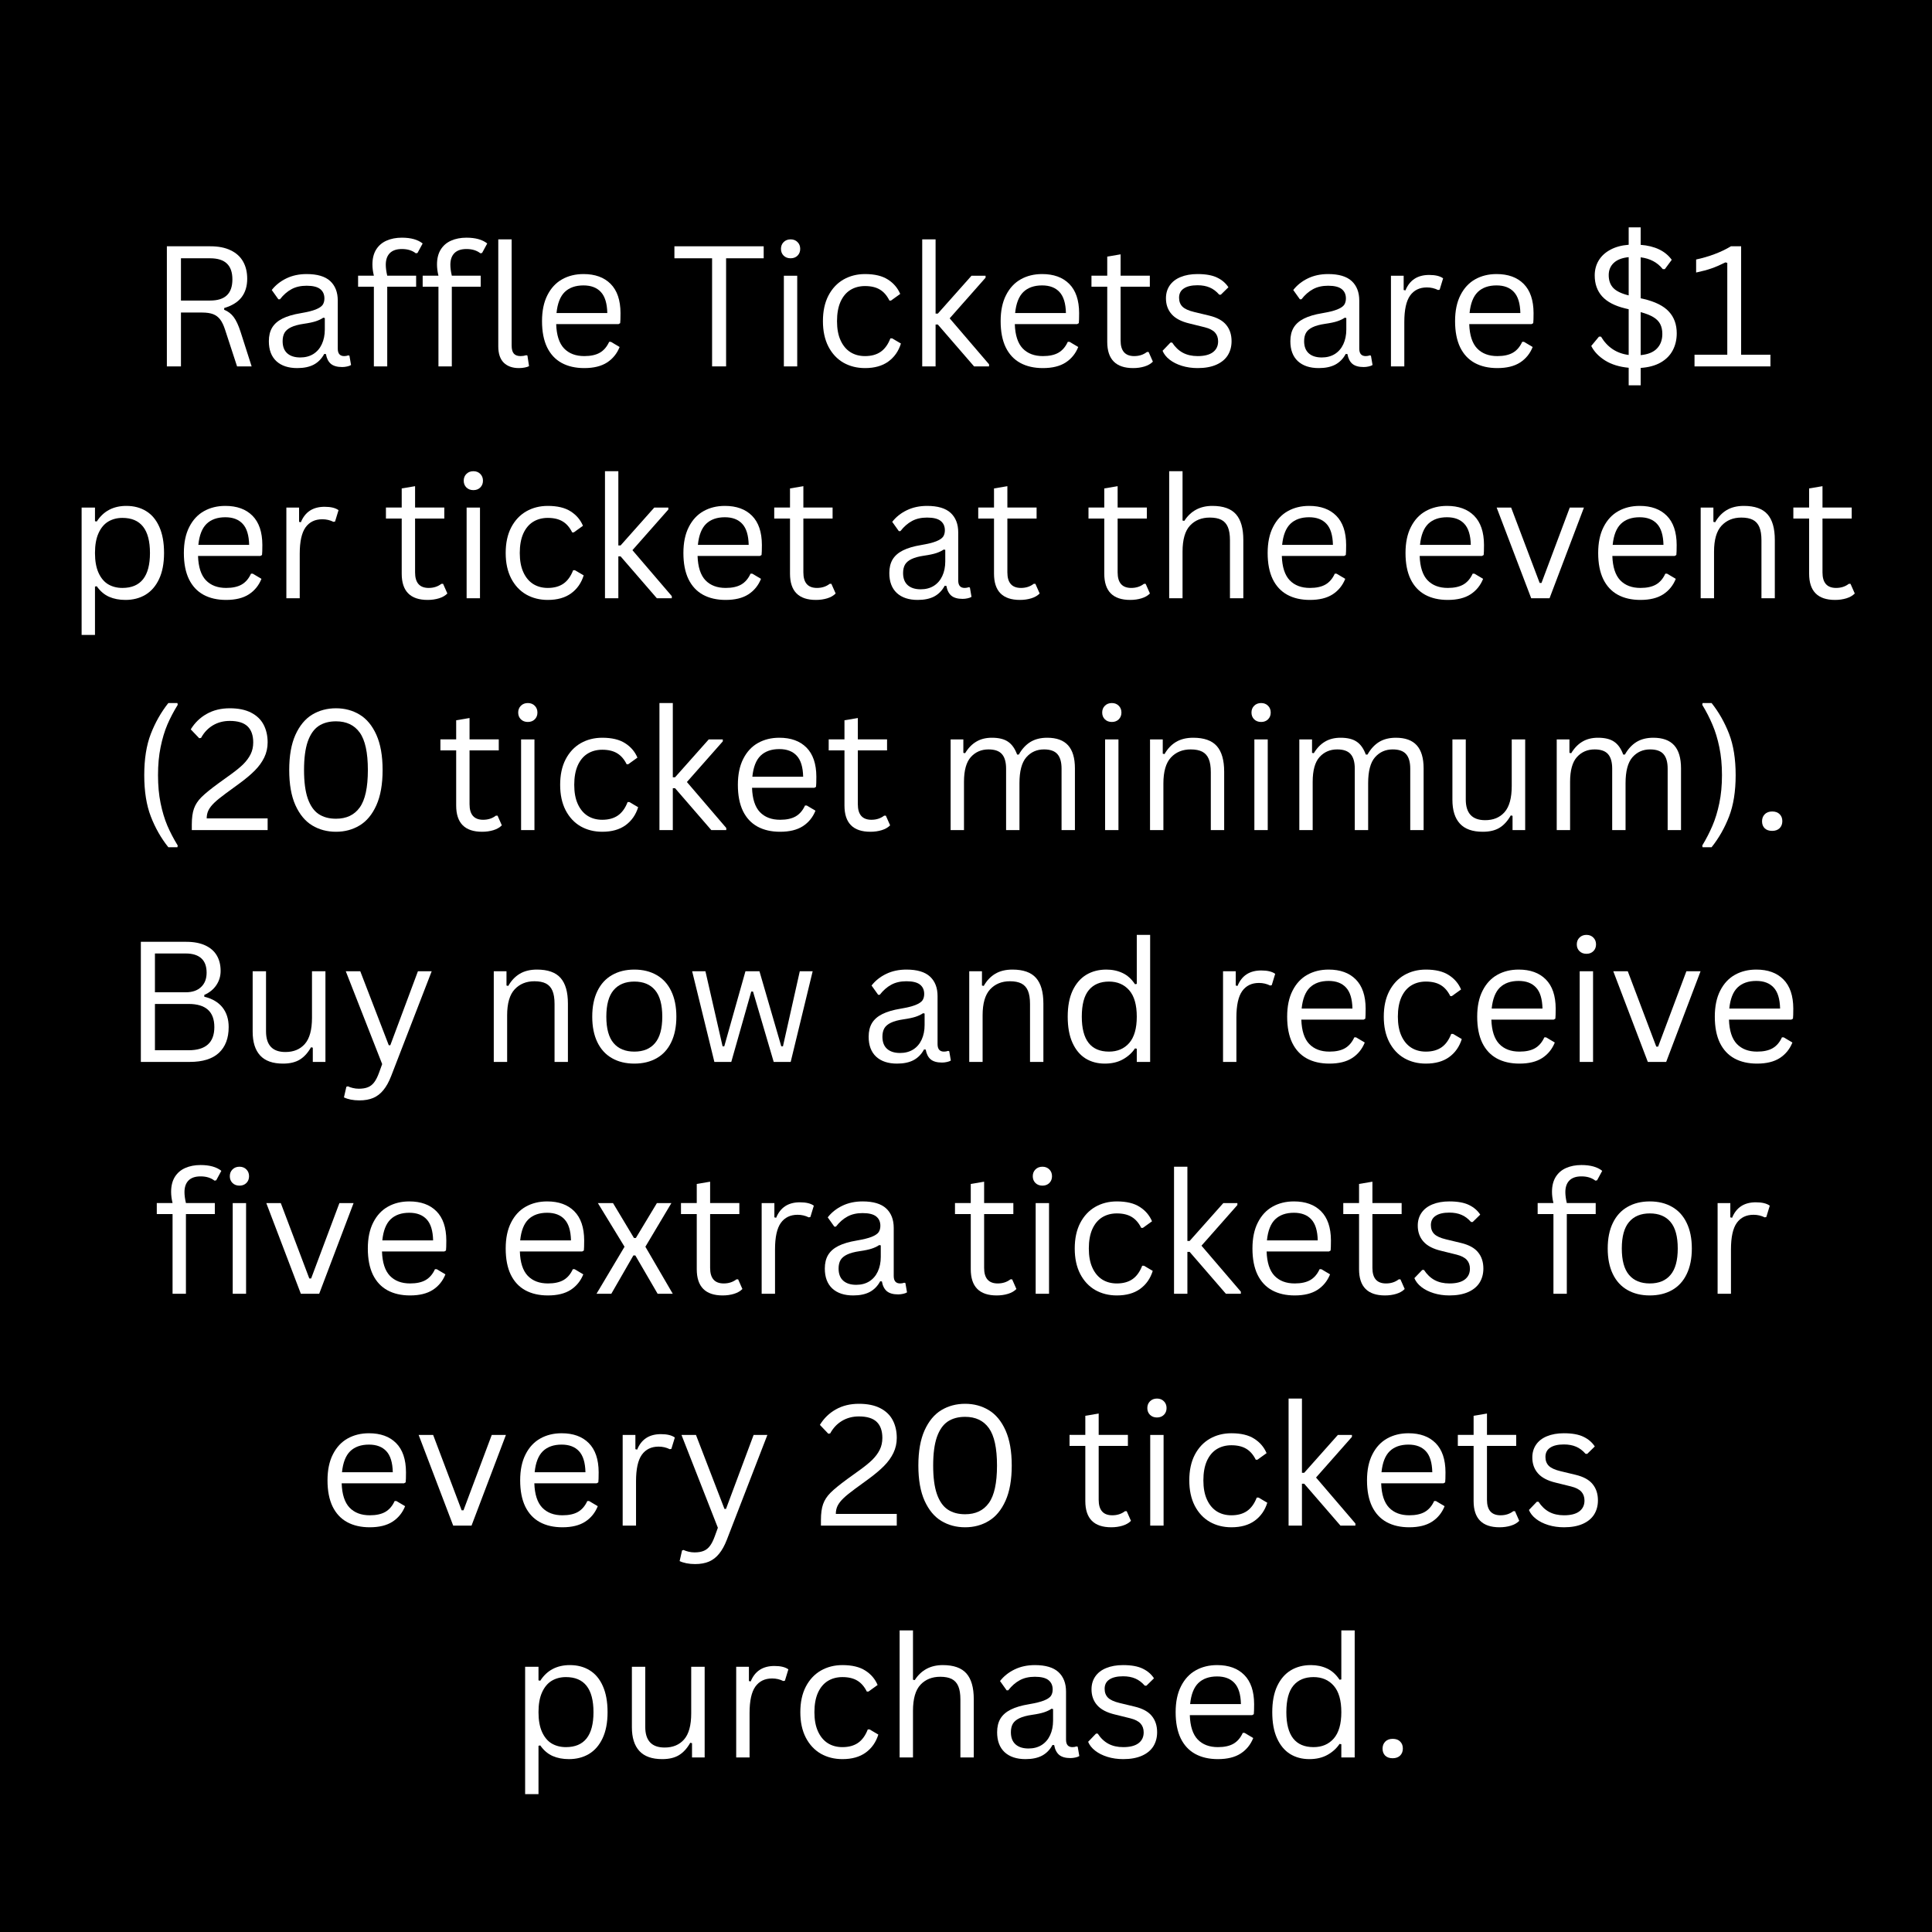 <svg version="1.0" preserveAspectRatio="xMidYMid meet" height="500" viewBox="0 0 375 375" zoomAndPan="magnify" width="500" xmlns:xlink="http://www.w3.org/1999/xlink" xmlns="http://www.w3.org/2000/svg"><defs><g></g></defs><rect fill-opacity="1" height="450" y="-37.5" fill="#ffffff" width="450" x="-37.5"></rect><rect fill-opacity="1" height="450" y="-37.5" fill="#000000" width="450" x="-37.5"></rect><g fill-opacity="1" fill="#ffffff"><g transform="translate(28.858, 71.117)"><g><path d="M 3.531 0 L 3.531 -23.312 L 11.984 -23.312 C 13.547 -23.312 14.859 -23.051 15.922 -22.531 C 16.992 -22.02 17.797 -21.289 18.328 -20.344 C 18.859 -19.406 19.125 -18.297 19.125 -17.016 C 19.125 -15.566 18.758 -14.367 18.031 -13.422 C 17.312 -12.484 16.188 -11.785 14.656 -11.328 L 14.656 -10.984 C 15.406 -10.691 16.02 -10.223 16.5 -9.578 C 16.977 -8.941 17.422 -7.992 17.828 -6.734 L 19.984 0 L 17.156 0 L 14.828 -7.125 C 14.555 -7.969 14.238 -8.629 13.875 -9.109 C 13.508 -9.586 13.051 -9.93 12.5 -10.141 C 11.945 -10.348 11.242 -10.453 10.391 -10.453 L 6.266 -10.453 L 6.266 0 Z M 11.922 -12.781 C 13.379 -12.781 14.461 -13.117 15.172 -13.797 C 15.891 -14.473 16.25 -15.504 16.25 -16.891 C 16.25 -18.266 15.891 -19.289 15.172 -19.969 C 14.461 -20.645 13.379 -20.984 11.922 -20.984 L 6.266 -20.984 L 6.266 -12.781 Z M 11.922 -12.781"></path></g></g></g><g fill-opacity="1" fill="#ffffff"><g transform="translate(50.451, 71.117)"><g><path d="M 7.25 0.328 C 5.52 0.328 4.164 -0.117 3.188 -1.016 C 2.219 -1.922 1.734 -3.211 1.734 -4.891 C 1.734 -5.93 1.945 -6.812 2.375 -7.531 C 2.812 -8.25 3.477 -8.832 4.375 -9.281 C 5.281 -9.738 6.461 -10.086 7.922 -10.328 C 9.203 -10.547 10.172 -10.785 10.828 -11.047 C 11.492 -11.316 11.941 -11.613 12.172 -11.938 C 12.398 -12.27 12.516 -12.688 12.516 -13.188 C 12.516 -13.977 12.238 -14.586 11.688 -15.016 C 11.145 -15.441 10.27 -15.656 9.062 -15.656 C 7.914 -15.656 6.938 -15.43 6.125 -14.984 C 5.312 -14.547 4.566 -13.895 3.891 -13.031 L 3.578 -13.031 L 2.297 -14.828 C 3.035 -15.773 3.977 -16.523 5.125 -17.078 C 6.281 -17.641 7.594 -17.922 9.062 -17.922 C 11.133 -17.922 12.66 -17.469 13.641 -16.562 C 14.617 -15.656 15.109 -14.395 15.109 -12.781 L 15.109 -3.453 C 15.109 -2.484 15.523 -2 16.359 -2 C 16.641 -2 16.906 -2.047 17.156 -2.141 L 17.375 -2.078 L 17.688 -0.266 C 17.488 -0.141 17.234 -0.047 16.922 0.016 C 16.609 0.086 16.289 0.125 15.969 0.125 C 15 0.125 14.266 -0.082 13.766 -0.5 C 13.273 -0.926 12.957 -1.555 12.812 -2.391 L 12.484 -2.422 C 11.984 -1.492 11.305 -0.801 10.453 -0.344 C 9.609 0.102 8.539 0.328 7.25 0.328 Z M 7.828 -1.734 C 8.805 -1.734 9.656 -1.957 10.375 -2.406 C 11.094 -2.863 11.641 -3.5 12.016 -4.312 C 12.398 -5.133 12.594 -6.082 12.594 -7.156 L 12.594 -9.391 L 12.297 -9.453 C 11.898 -9.18 11.422 -8.953 10.859 -8.766 C 10.297 -8.578 9.508 -8.41 8.5 -8.266 C 7.477 -8.117 6.664 -7.898 6.062 -7.609 C 5.469 -7.328 5.039 -6.969 4.781 -6.531 C 4.531 -6.094 4.406 -5.547 4.406 -4.891 C 4.406 -3.859 4.707 -3.07 5.312 -2.531 C 5.914 -2 6.754 -1.734 7.828 -1.734 Z M 7.828 -1.734"></path></g></g></g><g fill-opacity="1" fill="#ffffff"><g transform="translate(68.646, 71.117)"><g><path d="M 3.922 0 L 3.922 -15.469 L 0.859 -15.469 L 0.859 -17.609 L 3.922 -17.609 C 3.734 -18.367 3.641 -19.094 3.641 -19.781 C 3.641 -20.926 3.879 -21.891 4.359 -22.672 C 4.848 -23.453 5.52 -24.031 6.375 -24.406 C 7.238 -24.789 8.234 -24.984 9.359 -24.984 C 11.109 -24.984 12.453 -24.609 13.391 -23.859 L 12.391 -22.016 L 12.062 -21.953 C 11.363 -22.504 10.461 -22.781 9.359 -22.781 C 8.328 -22.781 7.547 -22.516 7.016 -21.984 C 6.492 -21.453 6.234 -20.695 6.234 -19.719 C 6.234 -19.113 6.328 -18.41 6.516 -17.609 L 12.125 -17.609 L 12.125 -15.469 L 6.516 -15.469 L 6.516 0 Z M 3.922 0"></path></g></g></g><g fill-opacity="1" fill="#ffffff"><g transform="translate(81.181, 71.117)"><g><path d="M 3.922 0 L 3.922 -15.469 L 0.859 -15.469 L 0.859 -17.609 L 3.922 -17.609 C 3.734 -18.367 3.641 -19.094 3.641 -19.781 C 3.641 -20.926 3.879 -21.891 4.359 -22.672 C 4.848 -23.453 5.52 -24.031 6.375 -24.406 C 7.238 -24.789 8.234 -24.984 9.359 -24.984 C 11.109 -24.984 12.453 -24.609 13.391 -23.859 L 12.391 -22.016 L 12.062 -21.953 C 11.363 -22.504 10.461 -22.781 9.359 -22.781 C 8.328 -22.781 7.547 -22.516 7.016 -21.984 C 6.492 -21.453 6.234 -20.695 6.234 -19.719 C 6.234 -19.113 6.328 -18.41 6.516 -17.609 L 12.125 -17.609 L 12.125 -15.469 L 6.516 -15.469 L 6.516 0 Z M 3.922 0"></path></g></g></g><g fill-opacity="1" fill="#ffffff"><g transform="translate(93.716, 71.117)"><g><path d="M 7 0.328 C 5.758 0.328 4.781 -0.02 4.062 -0.719 C 3.352 -1.426 3 -2.484 3 -3.891 L 3 -24.656 L 5.594 -24.656 L 5.594 -4.062 C 5.594 -3.332 5.734 -2.805 6.016 -2.484 C 6.297 -2.16 6.734 -2 7.328 -2 C 7.691 -2 8.062 -2.055 8.438 -2.172 L 8.656 -2.109 L 8.969 -0.062 C 8.77 0.062 8.492 0.156 8.141 0.219 C 7.785 0.289 7.406 0.328 7 0.328 Z M 7 0.328"></path></g></g></g><g fill-opacity="1" fill="#ffffff"><g transform="translate(103.284, 71.117)"><g><path d="M 16.766 -8.203 L 4.672 -8.203 C 4.742 -6.055 5.254 -4.484 6.203 -3.484 C 7.16 -2.492 8.469 -2 10.125 -2 C 11.375 -2 12.379 -2.219 13.141 -2.656 C 13.91 -3.102 14.516 -3.805 14.953 -4.766 L 15.297 -4.766 L 16.984 -3.766 C 16.473 -2.484 15.656 -1.477 14.531 -0.75 C 13.414 -0.031 11.945 0.328 10.125 0.328 C 8.426 0.328 6.961 -0.004 5.734 -0.672 C 4.516 -1.336 3.57 -2.348 2.906 -3.703 C 2.25 -5.066 1.922 -6.758 1.922 -8.781 C 1.922 -10.781 2.27 -12.461 2.969 -13.828 C 3.664 -15.203 4.617 -16.227 5.828 -16.906 C 7.035 -17.582 8.414 -17.922 9.969 -17.922 C 12.219 -17.922 13.973 -17.285 15.234 -16.016 C 16.504 -14.742 17.145 -12.859 17.156 -10.359 C 17.156 -9.379 17.133 -8.723 17.094 -8.391 Z M 14.594 -10.359 C 14.551 -12.234 14.133 -13.594 13.344 -14.438 C 12.562 -15.289 11.438 -15.719 9.969 -15.719 C 8.426 -15.719 7.211 -15.289 6.328 -14.438 C 5.453 -13.582 4.922 -12.223 4.734 -10.359 Z M 14.594 -10.359"></path></g></g></g><g fill-opacity="1" fill="#ffffff"><g transform="translate(122.038, 71.117)"><g></g></g></g><g fill-opacity="1" fill="#ffffff"><g transform="translate(130.044, 71.117)"><g><path d="M 18.188 -23.312 L 18.188 -20.984 L 10.891 -20.984 L 10.891 0 L 8.172 0 L 8.172 -20.984 L 0.859 -20.984 L 0.859 -23.312 Z M 18.188 -23.312"></path></g></g></g><g fill-opacity="1" fill="#ffffff"><g transform="translate(149.085, 71.117)"><g><path d="M 4.375 -20.984 C 3.82 -20.984 3.367 -21.156 3.016 -21.5 C 2.672 -21.844 2.5 -22.281 2.5 -22.812 C 2.5 -23.344 2.672 -23.781 3.016 -24.125 C 3.367 -24.477 3.82 -24.656 4.375 -24.656 C 4.926 -24.656 5.375 -24.477 5.719 -24.125 C 6.062 -23.781 6.234 -23.344 6.234 -22.812 C 6.234 -22.281 6.062 -21.844 5.719 -21.5 C 5.375 -21.156 4.926 -20.984 4.375 -20.984 Z M 3.062 0 L 3.062 -17.594 L 5.656 -17.594 L 5.656 0 Z M 3.062 0"></path></g></g></g><g fill-opacity="1" fill="#ffffff"><g transform="translate(157.808, 71.117)"><g><path d="M 10.094 0.328 C 8.539 0.328 7.145 -0.02 5.906 -0.719 C 4.676 -1.426 3.703 -2.469 2.984 -3.844 C 2.273 -5.227 1.922 -6.875 1.922 -8.781 C 1.922 -10.707 2.273 -12.359 2.984 -13.734 C 3.703 -15.109 4.676 -16.148 5.906 -16.859 C 7.145 -17.566 8.539 -17.922 10.094 -17.922 C 11.957 -17.922 13.438 -17.566 14.531 -16.859 C 15.633 -16.16 16.43 -15.227 16.922 -14.062 L 15.141 -12.781 L 14.828 -12.781 C 14.348 -13.75 13.734 -14.457 12.984 -14.906 C 12.234 -15.363 11.27 -15.594 10.094 -15.594 C 9.008 -15.594 8.055 -15.336 7.234 -14.828 C 6.422 -14.316 5.785 -13.551 5.328 -12.531 C 4.879 -11.508 4.656 -10.258 4.656 -8.781 C 4.656 -7.312 4.883 -6.07 5.344 -5.062 C 5.801 -4.051 6.438 -3.285 7.25 -2.766 C 8.062 -2.254 9.008 -2 10.094 -2 C 11.312 -2 12.32 -2.273 13.125 -2.828 C 13.926 -3.379 14.555 -4.25 15.016 -5.438 L 15.359 -5.438 L 17.062 -4.438 C 16.602 -2.957 15.785 -1.789 14.609 -0.938 C 13.441 -0.094 11.938 0.328 10.094 0.328 Z M 10.094 0.328"></path></g></g></g><g fill-opacity="1" fill="#ffffff"><g transform="translate(175.94, 71.117)"><g><path d="M 3.062 0 L 3.062 -24.656 L 5.656 -24.656 L 5.656 -10.25 L 6.094 -10.25 L 12.625 -17.594 L 15.359 -17.594 L 15.359 -17.219 L 8.391 -9.328 L 16.031 -0.406 L 16.031 0 L 13.125 0 L 6.094 -8.125 L 5.656 -8.125 L 5.656 0 Z M 3.062 0"></path></g></g></g><g fill-opacity="1" fill="#ffffff"><g transform="translate(192.302, 71.117)"><g><path d="M 16.766 -8.203 L 4.672 -8.203 C 4.742 -6.055 5.254 -4.484 6.203 -3.484 C 7.16 -2.492 8.469 -2 10.125 -2 C 11.375 -2 12.379 -2.219 13.141 -2.656 C 13.91 -3.102 14.516 -3.805 14.953 -4.766 L 15.297 -4.766 L 16.984 -3.766 C 16.473 -2.484 15.656 -1.477 14.531 -0.75 C 13.414 -0.031 11.945 0.328 10.125 0.328 C 8.426 0.328 6.961 -0.004 5.734 -0.672 C 4.516 -1.336 3.57 -2.348 2.906 -3.703 C 2.25 -5.066 1.922 -6.758 1.922 -8.781 C 1.922 -10.781 2.27 -12.461 2.969 -13.828 C 3.664 -15.203 4.617 -16.227 5.828 -16.906 C 7.035 -17.582 8.414 -17.922 9.969 -17.922 C 12.219 -17.922 13.973 -17.285 15.234 -16.016 C 16.504 -14.742 17.145 -12.859 17.156 -10.359 C 17.156 -9.379 17.133 -8.723 17.094 -8.391 Z M 14.594 -10.359 C 14.551 -12.234 14.133 -13.594 13.344 -14.438 C 12.562 -15.289 11.438 -15.719 9.969 -15.719 C 8.426 -15.719 7.211 -15.289 6.328 -14.438 C 5.453 -13.582 4.922 -12.223 4.734 -10.359 Z M 14.594 -10.359"></path></g></g></g><g fill-opacity="1" fill="#ffffff"><g transform="translate(211.056, 71.117)"><g><path d="M 11.891 -2.797 L 12.719 -0.922 C 12.312 -0.504 11.77 -0.191 11.094 0.016 C 10.414 0.223 9.68 0.328 8.891 0.328 C 5.535 0.328 3.859 -1.367 3.859 -4.766 L 3.859 -15.469 L 0.797 -15.469 L 0.797 -17.609 L 3.859 -17.609 L 3.859 -21.312 L 6.453 -21.75 L 6.453 -17.609 L 12.125 -17.609 L 12.125 -15.469 L 6.453 -15.469 L 6.453 -5.016 C 6.453 -3.004 7.332 -2 9.094 -2 C 10.051 -2 10.875 -2.266 11.562 -2.797 Z M 11.891 -2.797"></path></g></g></g><g fill-opacity="1" fill="#ffffff"><g transform="translate(224.452, 71.117)"><g><path d="M 8.016 0.328 C 6.91 0.328 5.891 0.18 4.953 -0.109 C 4.016 -0.398 3.219 -0.801 2.562 -1.312 C 1.914 -1.82 1.461 -2.395 1.203 -3.031 L 2.734 -4.625 L 3.062 -4.625 C 3.633 -3.75 4.32 -3.094 5.125 -2.656 C 5.938 -2.219 6.898 -2 8.016 -2 C 9.316 -2 10.301 -2.25 10.969 -2.75 C 11.645 -3.258 11.984 -3.961 11.984 -4.859 C 11.984 -5.555 11.781 -6.129 11.375 -6.578 C 10.969 -7.023 10.305 -7.363 9.391 -7.594 L 6.422 -8.328 C 4.836 -8.703 3.68 -9.305 2.953 -10.141 C 2.223 -10.973 1.859 -12 1.859 -13.219 C 1.859 -14.176 2.102 -15.008 2.594 -15.719 C 3.082 -16.426 3.785 -16.969 4.703 -17.344 C 5.629 -17.727 6.723 -17.922 7.984 -17.922 C 9.598 -17.922 10.867 -17.691 11.797 -17.234 C 12.734 -16.785 13.461 -16.16 13.984 -15.359 L 12.516 -13.922 L 12.203 -13.922 C 11.641 -14.566 11.023 -15.031 10.359 -15.312 C 9.691 -15.602 8.898 -15.75 7.984 -15.75 C 6.828 -15.75 5.941 -15.539 5.328 -15.125 C 4.711 -14.719 4.406 -14.117 4.406 -13.328 C 4.406 -12.617 4.617 -12.047 5.047 -11.609 C 5.484 -11.172 6.242 -10.82 7.328 -10.562 L 10.25 -9.859 C 11.781 -9.492 12.883 -8.891 13.562 -8.047 C 14.25 -7.211 14.594 -6.16 14.594 -4.891 C 14.594 -3.859 14.348 -2.945 13.859 -2.156 C 13.367 -1.375 12.629 -0.766 11.641 -0.328 C 10.648 0.109 9.441 0.328 8.016 0.328 Z M 8.016 0.328"></path></g></g></g><g fill-opacity="1" fill="#ffffff"><g transform="translate(240.718, 71.117)"><g></g></g></g><g fill-opacity="1" fill="#ffffff"><g transform="translate(248.724, 71.117)"><g><path d="M 7.25 0.328 C 5.52 0.328 4.164 -0.117 3.188 -1.016 C 2.219 -1.922 1.734 -3.211 1.734 -4.891 C 1.734 -5.93 1.945 -6.812 2.375 -7.531 C 2.812 -8.25 3.477 -8.832 4.375 -9.281 C 5.281 -9.738 6.461 -10.086 7.922 -10.328 C 9.203 -10.547 10.172 -10.785 10.828 -11.047 C 11.492 -11.316 11.941 -11.613 12.172 -11.938 C 12.398 -12.27 12.516 -12.688 12.516 -13.188 C 12.516 -13.977 12.238 -14.586 11.688 -15.016 C 11.145 -15.441 10.27 -15.656 9.062 -15.656 C 7.914 -15.656 6.938 -15.43 6.125 -14.984 C 5.312 -14.547 4.566 -13.895 3.891 -13.031 L 3.578 -13.031 L 2.297 -14.828 C 3.035 -15.773 3.977 -16.523 5.125 -17.078 C 6.281 -17.641 7.594 -17.922 9.062 -17.922 C 11.133 -17.922 12.66 -17.469 13.641 -16.562 C 14.617 -15.656 15.109 -14.395 15.109 -12.781 L 15.109 -3.453 C 15.109 -2.484 15.523 -2 16.359 -2 C 16.641 -2 16.906 -2.047 17.156 -2.141 L 17.375 -2.078 L 17.688 -0.266 C 17.488 -0.141 17.234 -0.047 16.922 0.016 C 16.609 0.086 16.289 0.125 15.969 0.125 C 15 0.125 14.266 -0.082 13.766 -0.5 C 13.273 -0.926 12.957 -1.555 12.812 -2.391 L 12.484 -2.422 C 11.984 -1.492 11.305 -0.801 10.453 -0.344 C 9.609 0.102 8.539 0.328 7.25 0.328 Z M 7.828 -1.734 C 8.805 -1.734 9.656 -1.957 10.375 -2.406 C 11.094 -2.863 11.641 -3.5 12.016 -4.312 C 12.398 -5.133 12.594 -6.082 12.594 -7.156 L 12.594 -9.391 L 12.297 -9.453 C 11.898 -9.18 11.422 -8.953 10.859 -8.766 C 10.297 -8.578 9.508 -8.41 8.5 -8.266 C 7.477 -8.117 6.664 -7.898 6.062 -7.609 C 5.469 -7.328 5.039 -6.969 4.781 -6.531 C 4.531 -6.094 4.406 -5.547 4.406 -4.891 C 4.406 -3.859 4.707 -3.07 5.312 -2.531 C 5.914 -2 6.754 -1.734 7.828 -1.734 Z M 7.828 -1.734"></path></g></g></g><g fill-opacity="1" fill="#ffffff"><g transform="translate(266.92, 71.117)"><g><path d="M 3.062 0 L 3.062 -17.594 L 5.531 -17.594 L 5.531 -14.828 L 5.875 -14.75 C 6.688 -16.75 8.223 -17.75 10.484 -17.75 C 11.691 -17.75 12.594 -17.531 13.188 -17.094 L 12.516 -14.891 L 12.203 -14.828 C 11.535 -15.16 10.812 -15.328 10.031 -15.328 C 8.625 -15.328 7.539 -14.801 6.781 -13.75 C 6.031 -12.695 5.656 -10.988 5.656 -8.625 L 5.656 0 Z M 3.062 0"></path></g></g></g><g fill-opacity="1" fill="#ffffff"><g transform="translate(280.507, 71.117)"><g><path d="M 16.766 -8.203 L 4.672 -8.203 C 4.742 -6.055 5.254 -4.484 6.203 -3.484 C 7.16 -2.492 8.469 -2 10.125 -2 C 11.375 -2 12.379 -2.219 13.141 -2.656 C 13.91 -3.102 14.516 -3.805 14.953 -4.766 L 15.297 -4.766 L 16.984 -3.766 C 16.473 -2.484 15.656 -1.477 14.531 -0.75 C 13.414 -0.031 11.945 0.328 10.125 0.328 C 8.426 0.328 6.961 -0.004 5.734 -0.672 C 4.516 -1.336 3.57 -2.348 2.906 -3.703 C 2.25 -5.066 1.922 -6.758 1.922 -8.781 C 1.922 -10.781 2.27 -12.461 2.969 -13.828 C 3.664 -15.203 4.617 -16.227 5.828 -16.906 C 7.035 -17.582 8.414 -17.922 9.969 -17.922 C 12.219 -17.922 13.973 -17.285 15.234 -16.016 C 16.504 -14.742 17.145 -12.859 17.156 -10.359 C 17.156 -9.379 17.133 -8.723 17.094 -8.391 Z M 14.594 -10.359 C 14.551 -12.234 14.133 -13.594 13.344 -14.438 C 12.562 -15.289 11.438 -15.719 9.969 -15.719 C 8.426 -15.719 7.211 -15.289 6.328 -14.438 C 5.453 -13.582 4.922 -12.223 4.734 -10.359 Z M 14.594 -10.359"></path></g></g></g><g fill-opacity="1" fill="#ffffff"><g transform="translate(299.261, 71.117)"><g></g></g></g><g fill-opacity="1" fill="#ffffff"><g transform="translate(307.267, 71.117)"><g><path d="M 18.188 -6.422 C 18.188 -5.191 17.926 -4.086 17.406 -3.109 C 16.895 -2.141 16.113 -1.352 15.062 -0.75 C 14.02 -0.156 12.727 0.191 11.188 0.297 L 11.188 3.672 L 8.859 3.672 L 8.859 0.266 C 7.047 0.098 5.516 -0.375 4.266 -1.156 C 3.023 -1.945 2.133 -2.883 1.594 -3.969 L 3.094 -5.781 L 3.484 -5.781 C 4.723 -3.707 6.516 -2.52 8.859 -2.219 L 8.859 -11.094 L 8.203 -11.25 C 6.172 -11.738 4.672 -12.52 3.703 -13.594 C 2.742 -14.664 2.266 -16.02 2.266 -17.656 C 2.266 -18.727 2.52 -19.691 3.031 -20.547 C 3.551 -21.41 4.305 -22.109 5.297 -22.641 C 6.285 -23.18 7.473 -23.504 8.859 -23.609 L 8.859 -26.984 L 11.188 -26.984 L 11.188 -23.594 C 13.957 -23.375 15.969 -22.406 17.219 -20.688 L 15.875 -18.875 L 15.484 -18.875 C 14.941 -19.551 14.316 -20.07 13.609 -20.438 C 12.898 -20.812 12.094 -21.055 11.188 -21.172 L 11.188 -13.219 L 11.75 -13.094 C 14.008 -12.562 15.645 -11.742 16.656 -10.641 C 17.676 -9.547 18.188 -8.141 18.188 -6.422 Z M 4.984 -17.719 C 4.984 -16.676 5.281 -15.844 5.875 -15.219 C 6.469 -14.602 7.461 -14.125 8.859 -13.781 L 8.859 -21.203 C 7.586 -21.078 6.625 -20.707 5.969 -20.094 C 5.312 -19.477 4.984 -18.688 4.984 -17.719 Z M 11.188 -2.188 C 12.602 -2.32 13.656 -2.75 14.344 -3.469 C 15.039 -4.188 15.391 -5.129 15.391 -6.297 C 15.391 -7.047 15.254 -7.68 14.984 -8.203 C 14.723 -8.723 14.285 -9.172 13.672 -9.547 C 13.066 -9.922 12.238 -10.25 11.188 -10.531 Z M 11.188 -2.188"></path></g></g></g><g fill-opacity="1" fill="#ffffff"><g transform="translate(327.249, 71.117)"><g><path d="M 1.656 0 L 1.656 -2.266 L 8.016 -2.266 L 8.016 -20.094 L 7.656 -20.188 C 6.625 -19.676 5.719 -19.285 4.938 -19.016 C 4.164 -18.742 3.176 -18.477 1.969 -18.219 L 1.969 -20.75 C 3.164 -21 4.348 -21.344 5.516 -21.781 C 6.691 -22.219 7.758 -22.727 8.719 -23.312 L 10.703 -23.312 L 10.703 -2.266 L 16.391 -2.266 L 16.391 0 Z M 1.656 0"></path></g></g></g><g fill-opacity="1" fill="#ffffff"><g transform="translate(12.78, 116.117)"><g><path d="M 3.062 7.125 L 3.062 -17.594 L 5.656 -17.594 L 5.656 -14.953 L 6 -14.891 C 7.301 -16.91 9.219 -17.922 11.75 -17.922 C 13.219 -17.922 14.5 -17.582 15.594 -16.906 C 16.688 -16.238 17.535 -15.223 18.141 -13.859 C 18.754 -12.492 19.062 -10.801 19.062 -8.781 C 19.062 -6.77 18.738 -5.082 18.094 -3.719 C 17.457 -2.363 16.578 -1.348 15.453 -0.672 C 14.328 -0.004 13.031 0.328 11.562 0.328 C 10.375 0.328 9.316 0.125 8.391 -0.281 C 7.461 -0.695 6.664 -1.379 6 -2.328 L 5.656 -2.266 L 5.656 7.125 Z M 10.984 -2 C 14.547 -2 16.328 -4.258 16.328 -8.781 C 16.328 -13.32 14.547 -15.594 10.984 -15.594 C 9.941 -15.594 9.02 -15.352 8.219 -14.875 C 7.426 -14.395 6.801 -13.645 6.344 -12.625 C 5.883 -11.613 5.656 -10.332 5.656 -8.781 C 5.656 -7.238 5.883 -5.957 6.344 -4.938 C 6.801 -3.926 7.426 -3.18 8.219 -2.703 C 9.02 -2.234 9.941 -2 10.984 -2 Z M 10.984 -2"></path></g></g></g><g fill-opacity="1" fill="#ffffff"><g transform="translate(33.766, 116.117)"><g><path d="M 16.766 -8.203 L 4.672 -8.203 C 4.742 -6.055 5.254 -4.484 6.203 -3.484 C 7.16 -2.492 8.469 -2 10.125 -2 C 11.375 -2 12.379 -2.219 13.141 -2.656 C 13.91 -3.102 14.516 -3.805 14.953 -4.766 L 15.297 -4.766 L 16.984 -3.766 C 16.473 -2.484 15.656 -1.477 14.531 -0.75 C 13.414 -0.031 11.945 0.328 10.125 0.328 C 8.426 0.328 6.961 -0.004 5.734 -0.672 C 4.516 -1.336 3.57 -2.348 2.906 -3.703 C 2.25 -5.066 1.922 -6.758 1.922 -8.781 C 1.922 -10.781 2.27 -12.461 2.969 -13.828 C 3.664 -15.203 4.617 -16.227 5.828 -16.906 C 7.035 -17.582 8.414 -17.922 9.969 -17.922 C 12.219 -17.922 13.973 -17.285 15.234 -16.016 C 16.504 -14.742 17.145 -12.859 17.156 -10.359 C 17.156 -9.379 17.133 -8.723 17.094 -8.391 Z M 14.594 -10.359 C 14.551 -12.234 14.133 -13.594 13.344 -14.438 C 12.562 -15.289 11.438 -15.719 9.969 -15.719 C 8.426 -15.719 7.211 -15.289 6.328 -14.438 C 5.453 -13.582 4.922 -12.223 4.734 -10.359 Z M 14.594 -10.359"></path></g></g></g><g fill-opacity="1" fill="#ffffff"><g transform="translate(52.521, 116.117)"><g><path d="M 3.062 0 L 3.062 -17.594 L 5.531 -17.594 L 5.531 -14.828 L 5.875 -14.75 C 6.688 -16.75 8.223 -17.75 10.484 -17.75 C 11.691 -17.75 12.594 -17.531 13.188 -17.094 L 12.516 -14.891 L 12.203 -14.828 C 11.535 -15.16 10.812 -15.328 10.031 -15.328 C 8.625 -15.328 7.539 -14.801 6.781 -13.75 C 6.031 -12.695 5.656 -10.988 5.656 -8.625 L 5.656 0 Z M 3.062 0"></path></g></g></g><g fill-opacity="1" fill="#ffffff"><g transform="translate(66.108, 116.117)"><g></g></g></g><g fill-opacity="1" fill="#ffffff"><g transform="translate(74.113, 116.117)"><g><path d="M 11.891 -2.797 L 12.719 -0.922 C 12.312 -0.504 11.77 -0.191 11.094 0.016 C 10.414 0.223 9.68 0.328 8.891 0.328 C 5.535 0.328 3.859 -1.367 3.859 -4.766 L 3.859 -15.469 L 0.797 -15.469 L 0.797 -17.609 L 3.859 -17.609 L 3.859 -21.312 L 6.453 -21.75 L 6.453 -17.609 L 12.125 -17.609 L 12.125 -15.469 L 6.453 -15.469 L 6.453 -5.016 C 6.453 -3.004 7.332 -2 9.094 -2 C 10.051 -2 10.875 -2.266 11.562 -2.797 Z M 11.891 -2.797"></path></g></g></g><g fill-opacity="1" fill="#ffffff"><g transform="translate(87.509, 116.117)"><g><path d="M 4.375 -20.984 C 3.82 -20.984 3.367 -21.156 3.016 -21.5 C 2.672 -21.844 2.5 -22.281 2.5 -22.812 C 2.5 -23.344 2.672 -23.781 3.016 -24.125 C 3.367 -24.477 3.82 -24.656 4.375 -24.656 C 4.926 -24.656 5.375 -24.477 5.719 -24.125 C 6.062 -23.781 6.234 -23.344 6.234 -22.812 C 6.234 -22.281 6.062 -21.844 5.719 -21.5 C 5.375 -21.156 4.926 -20.984 4.375 -20.984 Z M 3.062 0 L 3.062 -17.594 L 5.656 -17.594 L 5.656 0 Z M 3.062 0"></path></g></g></g><g fill-opacity="1" fill="#ffffff"><g transform="translate(96.232, 116.117)"><g><path d="M 10.094 0.328 C 8.539 0.328 7.145 -0.02 5.906 -0.719 C 4.676 -1.426 3.703 -2.469 2.984 -3.844 C 2.273 -5.227 1.922 -6.875 1.922 -8.781 C 1.922 -10.707 2.273 -12.359 2.984 -13.734 C 3.703 -15.109 4.676 -16.148 5.906 -16.859 C 7.145 -17.566 8.539 -17.922 10.094 -17.922 C 11.957 -17.922 13.438 -17.566 14.531 -16.859 C 15.633 -16.16 16.43 -15.227 16.922 -14.062 L 15.141 -12.781 L 14.828 -12.781 C 14.348 -13.75 13.734 -14.457 12.984 -14.906 C 12.234 -15.363 11.27 -15.594 10.094 -15.594 C 9.008 -15.594 8.055 -15.336 7.234 -14.828 C 6.422 -14.316 5.785 -13.551 5.328 -12.531 C 4.879 -11.508 4.656 -10.258 4.656 -8.781 C 4.656 -7.312 4.883 -6.07 5.344 -5.062 C 5.801 -4.051 6.438 -3.285 7.25 -2.766 C 8.062 -2.254 9.008 -2 10.094 -2 C 11.312 -2 12.32 -2.273 13.125 -2.828 C 13.926 -3.379 14.555 -4.25 15.016 -5.438 L 15.359 -5.438 L 17.062 -4.438 C 16.602 -2.957 15.785 -1.789 14.609 -0.938 C 13.441 -0.094 11.938 0.328 10.094 0.328 Z M 10.094 0.328"></path></g></g></g><g fill-opacity="1" fill="#ffffff"><g transform="translate(114.364, 116.117)"><g><path d="M 3.062 0 L 3.062 -24.656 L 5.656 -24.656 L 5.656 -10.25 L 6.094 -10.25 L 12.625 -17.594 L 15.359 -17.594 L 15.359 -17.219 L 8.391 -9.328 L 16.031 -0.406 L 16.031 0 L 13.125 0 L 6.094 -8.125 L 5.656 -8.125 L 5.656 0 Z M 3.062 0"></path></g></g></g><g fill-opacity="1" fill="#ffffff"><g transform="translate(130.726, 116.117)"><g><path d="M 16.766 -8.203 L 4.672 -8.203 C 4.742 -6.055 5.254 -4.484 6.203 -3.484 C 7.16 -2.492 8.469 -2 10.125 -2 C 11.375 -2 12.379 -2.219 13.141 -2.656 C 13.91 -3.102 14.516 -3.805 14.953 -4.766 L 15.297 -4.766 L 16.984 -3.766 C 16.473 -2.484 15.656 -1.477 14.531 -0.75 C 13.414 -0.031 11.945 0.328 10.125 0.328 C 8.426 0.328 6.961 -0.004 5.734 -0.672 C 4.516 -1.336 3.57 -2.348 2.906 -3.703 C 2.25 -5.066 1.922 -6.758 1.922 -8.781 C 1.922 -10.781 2.27 -12.461 2.969 -13.828 C 3.664 -15.203 4.617 -16.227 5.828 -16.906 C 7.035 -17.582 8.414 -17.922 9.969 -17.922 C 12.219 -17.922 13.973 -17.285 15.234 -16.016 C 16.504 -14.742 17.145 -12.859 17.156 -10.359 C 17.156 -9.379 17.133 -8.723 17.094 -8.391 Z M 14.594 -10.359 C 14.551 -12.234 14.133 -13.594 13.344 -14.438 C 12.562 -15.289 11.438 -15.719 9.969 -15.719 C 8.426 -15.719 7.211 -15.289 6.328 -14.438 C 5.453 -13.582 4.922 -12.223 4.734 -10.359 Z M 14.594 -10.359"></path></g></g></g><g fill-opacity="1" fill="#ffffff"><g transform="translate(149.48, 116.117)"><g><path d="M 11.891 -2.797 L 12.719 -0.922 C 12.312 -0.504 11.77 -0.191 11.094 0.016 C 10.414 0.223 9.68 0.328 8.891 0.328 C 5.535 0.328 3.859 -1.367 3.859 -4.766 L 3.859 -15.469 L 0.797 -15.469 L 0.797 -17.609 L 3.859 -17.609 L 3.859 -21.312 L 6.453 -21.75 L 6.453 -17.609 L 12.125 -17.609 L 12.125 -15.469 L 6.453 -15.469 L 6.453 -5.016 C 6.453 -3.004 7.332 -2 9.094 -2 C 10.051 -2 10.875 -2.266 11.562 -2.797 Z M 11.891 -2.797"></path></g></g></g><g fill-opacity="1" fill="#ffffff"><g transform="translate(162.876, 116.117)"><g></g></g></g><g fill-opacity="1" fill="#ffffff"><g transform="translate(170.882, 116.117)"><g><path d="M 7.25 0.328 C 5.52 0.328 4.164 -0.117 3.188 -1.016 C 2.219 -1.922 1.734 -3.211 1.734 -4.891 C 1.734 -5.93 1.945 -6.812 2.375 -7.531 C 2.812 -8.25 3.477 -8.832 4.375 -9.281 C 5.281 -9.738 6.461 -10.086 7.922 -10.328 C 9.203 -10.547 10.172 -10.785 10.828 -11.047 C 11.492 -11.316 11.941 -11.613 12.172 -11.938 C 12.398 -12.27 12.516 -12.688 12.516 -13.188 C 12.516 -13.977 12.238 -14.586 11.688 -15.016 C 11.145 -15.441 10.27 -15.656 9.062 -15.656 C 7.914 -15.656 6.938 -15.43 6.125 -14.984 C 5.312 -14.547 4.566 -13.895 3.891 -13.031 L 3.578 -13.031 L 2.297 -14.828 C 3.035 -15.773 3.977 -16.523 5.125 -17.078 C 6.281 -17.641 7.594 -17.922 9.062 -17.922 C 11.133 -17.922 12.66 -17.469 13.641 -16.562 C 14.617 -15.656 15.109 -14.395 15.109 -12.781 L 15.109 -3.453 C 15.109 -2.484 15.523 -2 16.359 -2 C 16.641 -2 16.906 -2.047 17.156 -2.141 L 17.375 -2.078 L 17.688 -0.266 C 17.488 -0.141 17.234 -0.047 16.922 0.016 C 16.609 0.086 16.289 0.125 15.969 0.125 C 15 0.125 14.266 -0.082 13.766 -0.5 C 13.273 -0.926 12.957 -1.555 12.812 -2.391 L 12.484 -2.422 C 11.984 -1.492 11.305 -0.801 10.453 -0.344 C 9.609 0.102 8.539 0.328 7.25 0.328 Z M 7.828 -1.734 C 8.805 -1.734 9.656 -1.957 10.375 -2.406 C 11.094 -2.863 11.641 -3.5 12.016 -4.312 C 12.398 -5.133 12.594 -6.082 12.594 -7.156 L 12.594 -9.391 L 12.297 -9.453 C 11.898 -9.18 11.422 -8.953 10.859 -8.766 C 10.297 -8.578 9.508 -8.41 8.5 -8.266 C 7.477 -8.117 6.664 -7.898 6.062 -7.609 C 5.469 -7.328 5.039 -6.969 4.781 -6.531 C 4.531 -6.094 4.406 -5.547 4.406 -4.891 C 4.406 -3.859 4.707 -3.07 5.312 -2.531 C 5.914 -2 6.754 -1.734 7.828 -1.734 Z M 7.828 -1.734"></path></g></g></g><g fill-opacity="1" fill="#ffffff"><g transform="translate(189.078, 116.117)"><g><path d="M 11.891 -2.797 L 12.719 -0.922 C 12.312 -0.504 11.77 -0.191 11.094 0.016 C 10.414 0.223 9.68 0.328 8.891 0.328 C 5.535 0.328 3.859 -1.367 3.859 -4.766 L 3.859 -15.469 L 0.797 -15.469 L 0.797 -17.609 L 3.859 -17.609 L 3.859 -21.312 L 6.453 -21.75 L 6.453 -17.609 L 12.125 -17.609 L 12.125 -15.469 L 6.453 -15.469 L 6.453 -5.016 C 6.453 -3.004 7.332 -2 9.094 -2 C 10.051 -2 10.875 -2.266 11.562 -2.797 Z M 11.891 -2.797"></path></g></g></g><g fill-opacity="1" fill="#ffffff"><g transform="translate(202.473, 116.117)"><g></g></g></g><g fill-opacity="1" fill="#ffffff"><g transform="translate(210.479, 116.117)"><g><path d="M 11.891 -2.797 L 12.719 -0.922 C 12.312 -0.504 11.77 -0.191 11.094 0.016 C 10.414 0.223 9.68 0.328 8.891 0.328 C 5.535 0.328 3.859 -1.367 3.859 -4.766 L 3.859 -15.469 L 0.797 -15.469 L 0.797 -17.609 L 3.859 -17.609 L 3.859 -21.312 L 6.453 -21.75 L 6.453 -17.609 L 12.125 -17.609 L 12.125 -15.469 L 6.453 -15.469 L 6.453 -5.016 C 6.453 -3.004 7.332 -2 9.094 -2 C 10.051 -2 10.875 -2.266 11.562 -2.797 Z M 11.891 -2.797"></path></g></g></g><g fill-opacity="1" fill="#ffffff"><g transform="translate(223.875, 116.117)"><g><path d="M 3.062 0 L 3.062 -24.656 L 5.656 -24.656 L 5.656 -15.078 L 6 -15.016 C 7.25 -16.953 9.062 -17.922 11.438 -17.922 C 13.551 -17.922 15.082 -17.379 16.031 -16.297 C 16.977 -15.223 17.453 -13.566 17.453 -11.328 L 17.453 0 L 14.859 0 L 14.859 -11.25 C 14.859 -12.32 14.723 -13.176 14.453 -13.812 C 14.18 -14.457 13.758 -14.926 13.188 -15.219 C 12.625 -15.508 11.879 -15.656 10.953 -15.656 C 9.359 -15.656 8.078 -15.141 7.109 -14.109 C 6.141 -13.078 5.656 -11.383 5.656 -9.031 L 5.656 0 Z M 3.062 0"></path></g></g></g><g fill-opacity="1" fill="#ffffff"><g transform="translate(244.128, 116.117)"><g><path d="M 16.766 -8.203 L 4.672 -8.203 C 4.742 -6.055 5.254 -4.484 6.203 -3.484 C 7.16 -2.492 8.469 -2 10.125 -2 C 11.375 -2 12.379 -2.219 13.141 -2.656 C 13.91 -3.102 14.516 -3.805 14.953 -4.766 L 15.297 -4.766 L 16.984 -3.766 C 16.473 -2.484 15.656 -1.477 14.531 -0.75 C 13.414 -0.031 11.945 0.328 10.125 0.328 C 8.426 0.328 6.961 -0.004 5.734 -0.672 C 4.516 -1.336 3.57 -2.348 2.906 -3.703 C 2.25 -5.066 1.922 -6.758 1.922 -8.781 C 1.922 -10.781 2.27 -12.461 2.969 -13.828 C 3.664 -15.203 4.617 -16.227 5.828 -16.906 C 7.035 -17.582 8.414 -17.922 9.969 -17.922 C 12.219 -17.922 13.973 -17.285 15.234 -16.016 C 16.504 -14.742 17.145 -12.859 17.156 -10.359 C 17.156 -9.379 17.133 -8.723 17.094 -8.391 Z M 14.594 -10.359 C 14.551 -12.234 14.133 -13.594 13.344 -14.438 C 12.562 -15.289 11.438 -15.719 9.969 -15.719 C 8.426 -15.719 7.211 -15.289 6.328 -14.438 C 5.453 -13.582 4.922 -12.223 4.734 -10.359 Z M 14.594 -10.359"></path></g></g></g><g fill-opacity="1" fill="#ffffff"><g transform="translate(262.882, 116.117)"><g></g></g></g><g fill-opacity="1" fill="#ffffff"><g transform="translate(270.887, 116.117)"><g><path d="M 16.766 -8.203 L 4.672 -8.203 C 4.742 -6.055 5.254 -4.484 6.203 -3.484 C 7.16 -2.492 8.469 -2 10.125 -2 C 11.375 -2 12.379 -2.219 13.141 -2.656 C 13.91 -3.102 14.516 -3.805 14.953 -4.766 L 15.297 -4.766 L 16.984 -3.766 C 16.473 -2.484 15.656 -1.477 14.531 -0.75 C 13.414 -0.031 11.945 0.328 10.125 0.328 C 8.426 0.328 6.961 -0.004 5.734 -0.672 C 4.516 -1.336 3.57 -2.348 2.906 -3.703 C 2.25 -5.066 1.922 -6.758 1.922 -8.781 C 1.922 -10.781 2.27 -12.461 2.969 -13.828 C 3.664 -15.203 4.617 -16.227 5.828 -16.906 C 7.035 -17.582 8.414 -17.922 9.969 -17.922 C 12.219 -17.922 13.973 -17.285 15.234 -16.016 C 16.504 -14.742 17.145 -12.859 17.156 -10.359 C 17.156 -9.379 17.133 -8.723 17.094 -8.391 Z M 14.594 -10.359 C 14.551 -12.234 14.133 -13.594 13.344 -14.438 C 12.562 -15.289 11.438 -15.719 9.969 -15.719 C 8.426 -15.719 7.211 -15.289 6.328 -14.438 C 5.453 -13.582 4.922 -12.223 4.734 -10.359 Z M 14.594 -10.359"></path></g></g></g><g fill-opacity="1" fill="#ffffff"><g transform="translate(289.642, 116.117)"><g><path d="M 11.125 0 L 7.562 0 L 0.859 -17.594 L 3.672 -17.594 L 9.203 -2.969 L 9.562 -2.969 L 15.047 -17.594 L 17.797 -17.594 Z M 11.125 0"></path></g></g></g><g fill-opacity="1" fill="#ffffff"><g transform="translate(308.284, 116.117)"><g><path d="M 16.766 -8.203 L 4.672 -8.203 C 4.742 -6.055 5.254 -4.484 6.203 -3.484 C 7.16 -2.492 8.469 -2 10.125 -2 C 11.375 -2 12.379 -2.219 13.141 -2.656 C 13.91 -3.102 14.516 -3.805 14.953 -4.766 L 15.297 -4.766 L 16.984 -3.766 C 16.473 -2.484 15.656 -1.477 14.531 -0.75 C 13.414 -0.031 11.945 0.328 10.125 0.328 C 8.426 0.328 6.961 -0.004 5.734 -0.672 C 4.516 -1.336 3.57 -2.348 2.906 -3.703 C 2.25 -5.066 1.922 -6.758 1.922 -8.781 C 1.922 -10.781 2.27 -12.461 2.969 -13.828 C 3.664 -15.203 4.617 -16.227 5.828 -16.906 C 7.035 -17.582 8.414 -17.922 9.969 -17.922 C 12.219 -17.922 13.973 -17.285 15.234 -16.016 C 16.504 -14.742 17.145 -12.859 17.156 -10.359 C 17.156 -9.379 17.133 -8.723 17.094 -8.391 Z M 14.594 -10.359 C 14.551 -12.234 14.133 -13.594 13.344 -14.438 C 12.562 -15.289 11.438 -15.719 9.969 -15.719 C 8.426 -15.719 7.211 -15.289 6.328 -14.438 C 5.453 -13.582 4.922 -12.223 4.734 -10.359 Z M 14.594 -10.359"></path></g></g></g><g fill-opacity="1" fill="#ffffff"><g transform="translate(327.038, 116.117)"><g><path d="M 3.062 0 L 3.062 -17.594 L 5.531 -17.594 L 5.531 -14.828 L 5.875 -14.75 C 6.457 -15.781 7.203 -16.566 8.109 -17.109 C 9.016 -17.648 10.125 -17.922 11.438 -17.922 C 13.551 -17.922 15.082 -17.379 16.031 -16.297 C 16.977 -15.223 17.453 -13.566 17.453 -11.328 L 17.453 0 L 14.859 0 L 14.859 -11.25 C 14.859 -12.32 14.723 -13.176 14.453 -13.812 C 14.18 -14.457 13.758 -14.926 13.188 -15.219 C 12.625 -15.508 11.879 -15.656 10.953 -15.656 C 9.367 -15.656 8.086 -15.129 7.109 -14.078 C 6.141 -13.035 5.656 -11.352 5.656 -9.031 L 5.656 0 Z M 3.062 0"></path></g></g></g><g fill-opacity="1" fill="#ffffff"><g transform="translate(347.291, 116.117)"><g><path d="M 11.891 -2.797 L 12.719 -0.922 C 12.312 -0.504 11.77 -0.191 11.094 0.016 C 10.414 0.223 9.68 0.328 8.891 0.328 C 5.535 0.328 3.859 -1.367 3.859 -4.766 L 3.859 -15.469 L 0.797 -15.469 L 0.797 -17.609 L 3.859 -17.609 L 3.859 -21.312 L 6.453 -21.75 L 6.453 -17.609 L 12.125 -17.609 L 12.125 -15.469 L 6.453 -15.469 L 6.453 -5.016 C 6.453 -3.004 7.332 -2 9.094 -2 C 10.051 -2 10.875 -2.266 11.562 -2.797 Z M 11.891 -2.797"></path></g></g></g><g fill-opacity="1" fill="#ffffff"><g transform="translate(25.202, 161.117)"><g><path d="M 7.469 3.328 C 6.062 1.566 4.93 -0.414 4.078 -2.625 C 3.223 -4.832 2.797 -7.508 2.797 -10.656 C 2.797 -13.812 3.223 -16.488 4.078 -18.688 C 4.93 -20.883 6.062 -22.875 7.469 -24.656 L 9.234 -24.656 L 9.297 -24.312 C 8.504 -23.031 7.832 -21.75 7.281 -20.469 C 6.738 -19.188 6.301 -17.727 5.969 -16.094 C 5.633 -14.469 5.469 -12.656 5.469 -10.656 C 5.469 -8.656 5.633 -6.844 5.969 -5.219 C 6.301 -3.594 6.738 -2.141 7.281 -0.859 C 7.832 0.422 8.504 1.707 9.297 3 L 9.234 3.328 Z M 7.469 3.328"></path></g></g></g><g fill-opacity="1" fill="#ffffff"><g transform="translate(35.823, 161.117)"><g><path d="M 1.406 -1.062 C 1.406 -2.352 1.547 -3.391 1.828 -4.172 C 2.109 -4.961 2.586 -5.695 3.266 -6.375 C 3.953 -7.062 5.035 -7.945 6.516 -9.031 L 9.094 -10.891 C 10.039 -11.578 10.812 -12.211 11.406 -12.797 C 12 -13.391 12.469 -14.023 12.812 -14.703 C 13.156 -15.391 13.328 -16.16 13.328 -17.016 C 13.328 -18.398 12.957 -19.441 12.219 -20.141 C 11.488 -20.836 10.344 -21.188 8.781 -21.188 C 7.551 -21.188 6.457 -20.898 5.5 -20.328 C 4.539 -19.754 3.773 -18.941 3.203 -17.891 L 2.844 -17.828 L 1.203 -19.547 C 1.984 -20.828 3.016 -21.828 4.297 -22.547 C 5.578 -23.273 7.07 -23.641 8.781 -23.641 C 10.438 -23.641 11.812 -23.359 12.906 -22.797 C 14.008 -22.234 14.82 -21.453 15.344 -20.453 C 15.863 -19.461 16.125 -18.316 16.125 -17.016 C 16.125 -15.973 15.906 -15 15.469 -14.094 C 15.031 -13.188 14.41 -12.332 13.609 -11.531 C 12.816 -10.738 11.82 -9.906 10.625 -9.031 L 8.016 -7.125 C 7.047 -6.414 6.301 -5.812 5.781 -5.312 C 5.258 -4.812 4.879 -4.32 4.641 -3.844 C 4.41 -3.375 4.297 -2.848 4.297 -2.266 L 16.125 -2.266 L 16.125 0 L 1.406 0 Z M 1.406 -1.062"></path></g></g></g><g fill-opacity="1" fill="#ffffff"><g transform="translate(53.747, 161.117)"><g><path d="M 11.469 0.328 C 9.75 0.328 8.207 -0.082 6.844 -0.906 C 5.488 -1.727 4.406 -3.035 3.594 -4.828 C 2.789 -6.617 2.391 -8.895 2.391 -11.656 C 2.391 -14.414 2.789 -16.691 3.594 -18.484 C 4.406 -20.273 5.488 -21.582 6.844 -22.406 C 8.207 -23.227 9.75 -23.641 11.469 -23.641 C 13.176 -23.641 14.707 -23.227 16.062 -22.406 C 17.426 -21.582 18.508 -20.273 19.312 -18.484 C 20.113 -16.691 20.516 -14.414 20.516 -11.656 C 20.516 -8.895 20.113 -6.617 19.312 -4.828 C 18.508 -3.035 17.426 -1.727 16.062 -0.906 C 14.707 -0.082 13.176 0.328 11.469 0.328 Z M 11.469 -2.203 C 13.5 -2.203 15.035 -2.93 16.078 -4.391 C 17.129 -5.848 17.656 -8.27 17.656 -11.656 C 17.656 -15.039 17.129 -17.461 16.078 -18.922 C 15.035 -20.379 13.5 -21.109 11.469 -21.109 C 10.125 -21.109 8.992 -20.801 8.078 -20.188 C 7.172 -19.57 6.473 -18.566 5.984 -17.172 C 5.504 -15.773 5.266 -13.938 5.266 -11.656 C 5.266 -9.375 5.504 -7.535 5.984 -6.141 C 6.473 -4.742 7.172 -3.738 8.078 -3.125 C 8.992 -2.508 10.125 -2.203 11.469 -2.203 Z M 11.469 -2.203"></path></g></g></g><g fill-opacity="1" fill="#ffffff"><g transform="translate(76.68, 161.117)"><g></g></g></g><g fill-opacity="1" fill="#ffffff"><g transform="translate(84.685, 161.117)"><g><path d="M 11.891 -2.797 L 12.719 -0.922 C 12.312 -0.504 11.77 -0.191 11.094 0.016 C 10.414 0.223 9.68 0.328 8.891 0.328 C 5.535 0.328 3.859 -1.367 3.859 -4.766 L 3.859 -15.469 L 0.797 -15.469 L 0.797 -17.609 L 3.859 -17.609 L 3.859 -21.312 L 6.453 -21.75 L 6.453 -17.609 L 12.125 -17.609 L 12.125 -15.469 L 6.453 -15.469 L 6.453 -5.016 C 6.453 -3.004 7.332 -2 9.094 -2 C 10.051 -2 10.875 -2.266 11.562 -2.797 Z M 11.891 -2.797"></path></g></g></g><g fill-opacity="1" fill="#ffffff"><g transform="translate(98.081, 161.117)"><g><path d="M 4.375 -20.984 C 3.82 -20.984 3.367 -21.156 3.016 -21.5 C 2.672 -21.844 2.5 -22.281 2.5 -22.812 C 2.5 -23.344 2.672 -23.781 3.016 -24.125 C 3.367 -24.477 3.82 -24.656 4.375 -24.656 C 4.926 -24.656 5.375 -24.477 5.719 -24.125 C 6.062 -23.781 6.234 -23.344 6.234 -22.812 C 6.234 -22.281 6.062 -21.844 5.719 -21.5 C 5.375 -21.156 4.926 -20.984 4.375 -20.984 Z M 3.062 0 L 3.062 -17.594 L 5.656 -17.594 L 5.656 0 Z M 3.062 0"></path></g></g></g><g fill-opacity="1" fill="#ffffff"><g transform="translate(106.804, 161.117)"><g><path d="M 10.094 0.328 C 8.539 0.328 7.145 -0.02 5.906 -0.719 C 4.676 -1.426 3.703 -2.469 2.984 -3.844 C 2.273 -5.227 1.922 -6.875 1.922 -8.781 C 1.922 -10.707 2.273 -12.359 2.984 -13.734 C 3.703 -15.109 4.676 -16.148 5.906 -16.859 C 7.145 -17.566 8.539 -17.922 10.094 -17.922 C 11.957 -17.922 13.438 -17.566 14.531 -16.859 C 15.633 -16.16 16.43 -15.227 16.922 -14.062 L 15.141 -12.781 L 14.828 -12.781 C 14.348 -13.75 13.734 -14.457 12.984 -14.906 C 12.234 -15.363 11.27 -15.594 10.094 -15.594 C 9.008 -15.594 8.055 -15.336 7.234 -14.828 C 6.422 -14.316 5.785 -13.551 5.328 -12.531 C 4.879 -11.508 4.656 -10.258 4.656 -8.781 C 4.656 -7.312 4.883 -6.07 5.344 -5.062 C 5.801 -4.051 6.438 -3.285 7.25 -2.766 C 8.062 -2.254 9.008 -2 10.094 -2 C 11.312 -2 12.32 -2.273 13.125 -2.828 C 13.926 -3.379 14.555 -4.25 15.016 -5.438 L 15.359 -5.438 L 17.062 -4.438 C 16.602 -2.957 15.785 -1.789 14.609 -0.938 C 13.441 -0.094 11.938 0.328 10.094 0.328 Z M 10.094 0.328"></path></g></g></g><g fill-opacity="1" fill="#ffffff"><g transform="translate(124.936, 161.117)"><g><path d="M 3.062 0 L 3.062 -24.656 L 5.656 -24.656 L 5.656 -10.25 L 6.094 -10.25 L 12.625 -17.594 L 15.359 -17.594 L 15.359 -17.219 L 8.391 -9.328 L 16.031 -0.406 L 16.031 0 L 13.125 0 L 6.094 -8.125 L 5.656 -8.125 L 5.656 0 Z M 3.062 0"></path></g></g></g><g fill-opacity="1" fill="#ffffff"><g transform="translate(141.298, 161.117)"><g><path d="M 16.766 -8.203 L 4.672 -8.203 C 4.742 -6.055 5.254 -4.484 6.203 -3.484 C 7.16 -2.492 8.469 -2 10.125 -2 C 11.375 -2 12.379 -2.219 13.141 -2.656 C 13.91 -3.102 14.516 -3.805 14.953 -4.766 L 15.297 -4.766 L 16.984 -3.766 C 16.473 -2.484 15.656 -1.477 14.531 -0.75 C 13.414 -0.031 11.945 0.328 10.125 0.328 C 8.426 0.328 6.961 -0.004 5.734 -0.672 C 4.516 -1.336 3.57 -2.348 2.906 -3.703 C 2.25 -5.066 1.922 -6.758 1.922 -8.781 C 1.922 -10.781 2.27 -12.461 2.969 -13.828 C 3.664 -15.203 4.617 -16.227 5.828 -16.906 C 7.035 -17.582 8.414 -17.922 9.969 -17.922 C 12.219 -17.922 13.973 -17.285 15.234 -16.016 C 16.504 -14.742 17.145 -12.859 17.156 -10.359 C 17.156 -9.379 17.133 -8.723 17.094 -8.391 Z M 14.594 -10.359 C 14.551 -12.234 14.133 -13.594 13.344 -14.438 C 12.562 -15.289 11.438 -15.719 9.969 -15.719 C 8.426 -15.719 7.211 -15.289 6.328 -14.438 C 5.453 -13.582 4.922 -12.223 4.734 -10.359 Z M 14.594 -10.359"></path></g></g></g><g fill-opacity="1" fill="#ffffff"><g transform="translate(160.052, 161.117)"><g><path d="M 11.891 -2.797 L 12.719 -0.922 C 12.312 -0.504 11.77 -0.191 11.094 0.016 C 10.414 0.223 9.68 0.328 8.891 0.328 C 5.535 0.328 3.859 -1.367 3.859 -4.766 L 3.859 -15.469 L 0.797 -15.469 L 0.797 -17.609 L 3.859 -17.609 L 3.859 -21.312 L 6.453 -21.75 L 6.453 -17.609 L 12.125 -17.609 L 12.125 -15.469 L 6.453 -15.469 L 6.453 -5.016 C 6.453 -3.004 7.332 -2 9.094 -2 C 10.051 -2 10.875 -2.266 11.562 -2.797 Z M 11.891 -2.797"></path></g></g></g><g fill-opacity="1" fill="#ffffff"><g transform="translate(173.448, 161.117)"><g></g></g></g><g fill-opacity="1" fill="#ffffff"><g transform="translate(181.454, 161.117)"><g><path d="M 3.062 0 L 3.062 -17.594 L 5.531 -17.594 L 5.531 -14.984 L 5.875 -14.922 C 6.469 -15.91 7.188 -16.656 8.031 -17.156 C 8.875 -17.664 9.883 -17.922 11.062 -17.922 C 12.426 -17.922 13.477 -17.66 14.219 -17.141 C 14.969 -16.629 15.551 -15.801 15.969 -14.656 L 16.297 -14.656 C 16.898 -15.727 17.645 -16.539 18.531 -17.094 C 19.426 -17.645 20.52 -17.922 21.812 -17.922 C 23.625 -17.922 24.973 -17.43 25.859 -16.453 C 26.742 -15.473 27.188 -13.984 27.188 -11.984 L 27.188 0 L 24.594 0 L 24.594 -11.922 C 24.594 -13.203 24.32 -14.145 23.781 -14.75 C 23.25 -15.352 22.383 -15.656 21.188 -15.656 C 19.789 -15.656 18.645 -15.145 17.75 -14.125 C 16.863 -13.102 16.422 -11.426 16.422 -9.094 L 16.422 0 L 13.828 0 L 13.828 -11.922 C 13.828 -13.203 13.555 -14.145 13.016 -14.75 C 12.484 -15.352 11.617 -15.656 10.422 -15.656 C 9.023 -15.656 7.879 -15.16 6.984 -14.172 C 6.098 -13.18 5.656 -11.578 5.656 -9.359 L 5.656 0 Z M 3.062 0"></path></g></g></g><g fill-opacity="1" fill="#ffffff"><g transform="translate(211.435, 161.117)"><g><path d="M 4.375 -20.984 C 3.82 -20.984 3.367 -21.156 3.016 -21.5 C 2.672 -21.844 2.5 -22.281 2.5 -22.812 C 2.5 -23.344 2.672 -23.781 3.016 -24.125 C 3.367 -24.477 3.82 -24.656 4.375 -24.656 C 4.926 -24.656 5.375 -24.477 5.719 -24.125 C 6.062 -23.781 6.234 -23.344 6.234 -22.812 C 6.234 -22.281 6.062 -21.844 5.719 -21.5 C 5.375 -21.156 4.926 -20.984 4.375 -20.984 Z M 3.062 0 L 3.062 -17.594 L 5.656 -17.594 L 5.656 0 Z M 3.062 0"></path></g></g></g><g fill-opacity="1" fill="#ffffff"><g transform="translate(220.158, 161.117)"><g><path d="M 3.062 0 L 3.062 -17.594 L 5.531 -17.594 L 5.531 -14.828 L 5.875 -14.75 C 6.457 -15.781 7.203 -16.566 8.109 -17.109 C 9.016 -17.648 10.125 -17.922 11.438 -17.922 C 13.551 -17.922 15.082 -17.379 16.031 -16.297 C 16.977 -15.223 17.453 -13.566 17.453 -11.328 L 17.453 0 L 14.859 0 L 14.859 -11.25 C 14.859 -12.32 14.723 -13.176 14.453 -13.812 C 14.18 -14.457 13.758 -14.926 13.188 -15.219 C 12.625 -15.508 11.879 -15.656 10.953 -15.656 C 9.367 -15.656 8.086 -15.129 7.109 -14.078 C 6.141 -13.035 5.656 -11.352 5.656 -9.031 L 5.656 0 Z M 3.062 0"></path></g></g></g><g fill-opacity="1" fill="#ffffff"><g transform="translate(240.411, 161.117)"><g><path d="M 4.375 -20.984 C 3.82 -20.984 3.367 -21.156 3.016 -21.5 C 2.672 -21.844 2.5 -22.281 2.5 -22.812 C 2.5 -23.344 2.672 -23.781 3.016 -24.125 C 3.367 -24.477 3.82 -24.656 4.375 -24.656 C 4.926 -24.656 5.375 -24.477 5.719 -24.125 C 6.062 -23.781 6.234 -23.344 6.234 -22.812 C 6.234 -22.281 6.062 -21.844 5.719 -21.5 C 5.375 -21.156 4.926 -20.984 4.375 -20.984 Z M 3.062 0 L 3.062 -17.594 L 5.656 -17.594 L 5.656 0 Z M 3.062 0"></path></g></g></g><g fill-opacity="1" fill="#ffffff"><g transform="translate(249.134, 161.117)"><g><path d="M 3.062 0 L 3.062 -17.594 L 5.531 -17.594 L 5.531 -14.984 L 5.875 -14.922 C 6.469 -15.91 7.188 -16.656 8.031 -17.156 C 8.875 -17.664 9.883 -17.922 11.062 -17.922 C 12.426 -17.922 13.477 -17.66 14.219 -17.141 C 14.969 -16.629 15.551 -15.801 15.969 -14.656 L 16.297 -14.656 C 16.898 -15.727 17.645 -16.539 18.531 -17.094 C 19.426 -17.645 20.52 -17.922 21.812 -17.922 C 23.625 -17.922 24.973 -17.43 25.859 -16.453 C 26.742 -15.473 27.188 -13.984 27.188 -11.984 L 27.188 0 L 24.594 0 L 24.594 -11.922 C 24.594 -13.203 24.32 -14.145 23.781 -14.75 C 23.25 -15.352 22.383 -15.656 21.188 -15.656 C 19.789 -15.656 18.645 -15.145 17.75 -14.125 C 16.863 -13.102 16.422 -11.426 16.422 -9.094 L 16.422 0 L 13.828 0 L 13.828 -11.922 C 13.828 -13.203 13.555 -14.145 13.016 -14.75 C 12.484 -15.352 11.617 -15.656 10.422 -15.656 C 9.023 -15.656 7.879 -15.16 6.984 -14.172 C 6.098 -13.18 5.656 -11.578 5.656 -9.359 L 5.656 0 Z M 3.062 0"></path></g></g></g><g fill-opacity="1" fill="#ffffff"><g transform="translate(279.115, 161.117)"><g><path d="M 8.688 0.328 C 6.695 0.328 5.219 -0.195 4.25 -1.25 C 3.281 -2.301 2.797 -3.844 2.797 -5.875 L 2.797 -17.594 L 5.391 -17.594 L 5.391 -5.938 C 5.391 -3.258 6.645 -1.922 9.156 -1.922 C 10.75 -1.922 12.004 -2.441 12.922 -3.484 C 13.848 -4.535 14.312 -6.227 14.312 -8.562 L 14.312 -17.594 L 16.922 -17.594 L 16.922 0 L 14.469 0 L 14.469 -2.766 L 14.125 -2.844 C 13.52 -1.77 12.797 -0.973 11.953 -0.453 C 11.109 0.066 10.02 0.328 8.688 0.328 Z M 8.688 0.328"></path></g></g></g><g fill-opacity="1" fill="#ffffff"><g transform="translate(299.097, 161.117)"><g><path d="M 3.062 0 L 3.062 -17.594 L 5.531 -17.594 L 5.531 -14.984 L 5.875 -14.922 C 6.469 -15.91 7.188 -16.656 8.031 -17.156 C 8.875 -17.664 9.883 -17.922 11.062 -17.922 C 12.426 -17.922 13.477 -17.66 14.219 -17.141 C 14.969 -16.629 15.551 -15.801 15.969 -14.656 L 16.297 -14.656 C 16.898 -15.727 17.645 -16.539 18.531 -17.094 C 19.426 -17.645 20.52 -17.922 21.812 -17.922 C 23.625 -17.922 24.973 -17.43 25.859 -16.453 C 26.742 -15.473 27.188 -13.984 27.188 -11.984 L 27.188 0 L 24.594 0 L 24.594 -11.922 C 24.594 -13.203 24.32 -14.145 23.781 -14.75 C 23.25 -15.352 22.383 -15.656 21.188 -15.656 C 19.789 -15.656 18.645 -15.145 17.75 -14.125 C 16.863 -13.102 16.422 -11.426 16.422 -9.094 L 16.422 0 L 13.828 0 L 13.828 -11.922 C 13.828 -13.203 13.555 -14.145 13.016 -14.75 C 12.484 -15.352 11.617 -15.656 10.422 -15.656 C 9.023 -15.656 7.879 -15.16 6.984 -14.172 C 6.098 -13.18 5.656 -11.578 5.656 -9.359 L 5.656 0 Z M 3.062 0"></path></g></g></g><g fill-opacity="1" fill="#ffffff"><g transform="translate(329.078, 161.117)"><g><path d="M 1.328 3 C 2.109 1.707 2.77 0.422 3.312 -0.859 C 3.863 -2.141 4.305 -3.594 4.641 -5.219 C 4.984 -6.852 5.156 -8.664 5.156 -10.656 C 5.156 -12.656 4.984 -14.469 4.641 -16.094 C 4.305 -17.719 3.863 -19.172 3.312 -20.453 C 2.77 -21.742 2.109 -23.031 1.328 -24.312 L 1.391 -24.656 L 3.141 -24.656 C 4.547 -22.883 5.676 -20.895 6.531 -18.688 C 7.383 -16.488 7.812 -13.812 7.812 -10.656 C 7.812 -7.508 7.383 -4.832 6.531 -2.625 C 5.676 -0.414 4.547 1.566 3.141 3.328 L 1.391 3.328 Z M 1.328 3"></path></g></g></g><g fill-opacity="1" fill="#ffffff"><g transform="translate(339.683, 161.117)"><g><path d="M 4.297 0.156 C 3.68 0.156 3.195 -0.008 2.844 -0.344 C 2.5 -0.688 2.328 -1.141 2.328 -1.703 C 2.328 -2.254 2.5 -2.707 2.844 -3.062 C 3.195 -3.426 3.68 -3.609 4.297 -3.609 C 4.91 -3.609 5.391 -3.438 5.734 -3.094 C 6.086 -2.75 6.266 -2.297 6.266 -1.734 C 6.266 -1.172 6.086 -0.711 5.734 -0.359 C 5.379 -0.016 4.898 0.156 4.297 0.156 Z M 4.297 0.156"></path></g></g></g><g fill-opacity="1" fill="#ffffff"><g transform="translate(23.807, 206.117)"><g><path d="M 3.531 0 L 3.531 -23.312 L 12.359 -23.312 C 13.797 -23.312 15.016 -23.082 16.016 -22.625 C 17.016 -22.164 17.766 -21.516 18.266 -20.672 C 18.766 -19.828 19.016 -18.82 19.016 -17.656 C 19.016 -16.645 18.738 -15.727 18.188 -14.906 C 17.645 -14.094 16.863 -13.457 15.844 -13 L 15.844 -12.656 C 17.395 -12.281 18.57 -11.586 19.375 -10.578 C 20.176 -9.566 20.578 -8.297 20.578 -6.766 C 20.578 -4.598 19.941 -2.926 18.672 -1.75 C 17.41 -0.582 15.531 0 13.031 0 Z M 12.234 -13.516 C 13.516 -13.516 14.508 -13.852 15.219 -14.531 C 15.938 -15.207 16.297 -16.133 16.297 -17.312 C 16.297 -18.562 15.953 -19.492 15.266 -20.109 C 14.578 -20.734 13.566 -21.047 12.234 -21.047 L 6.266 -21.047 L 6.266 -13.516 Z M 12.812 -2.266 C 16.133 -2.266 17.797 -3.766 17.797 -6.766 C 17.797 -9.754 16.133 -11.25 12.812 -11.25 L 6.266 -11.25 L 6.266 -2.266 Z M 12.812 -2.266"></path></g></g></g><g fill-opacity="1" fill="#ffffff"><g transform="translate(46.245, 206.117)"><g><path d="M 8.688 0.328 C 6.695 0.328 5.219 -0.195 4.25 -1.25 C 3.281 -2.301 2.797 -3.844 2.797 -5.875 L 2.797 -17.594 L 5.391 -17.594 L 5.391 -5.938 C 5.391 -3.258 6.645 -1.922 9.156 -1.922 C 10.75 -1.922 12.004 -2.441 12.922 -3.484 C 13.848 -4.535 14.312 -6.227 14.312 -8.562 L 14.312 -17.594 L 16.922 -17.594 L 16.922 0 L 14.469 0 L 14.469 -2.766 L 14.125 -2.844 C 13.52 -1.77 12.797 -0.973 11.953 -0.453 C 11.109 0.066 10.02 0.328 8.688 0.328 Z M 8.688 0.328"></path></g></g></g><g fill-opacity="1" fill="#ffffff"><g transform="translate(66.227, 206.117)"><g><path d="M 3.531 7.469 C 2.926 7.469 2.363 7.414 1.844 7.312 C 1.332 7.207 0.895 7.066 0.531 6.891 L 1 4.828 L 1.297 4.734 C 1.547 4.859 1.863 4.969 2.25 5.062 C 2.633 5.156 3.023 5.203 3.422 5.203 C 4.141 5.203 4.734 5.102 5.203 4.906 C 5.672 4.719 6.07 4.398 6.406 3.953 C 6.738 3.516 7.047 2.91 7.328 2.141 L 7.953 0.422 L 0.891 -17.594 L 3.703 -17.594 L 9.234 -3.234 L 9.531 -3.234 L 14.891 -17.594 L 17.562 -17.594 L 9.688 2.766 C 9.25 3.891 8.75 4.789 8.188 5.469 C 7.633 6.156 6.984 6.66 6.234 6.984 C 5.484 7.305 4.582 7.469 3.531 7.469 Z M 3.531 7.469"></path></g></g></g><g fill-opacity="1" fill="#ffffff"><g transform="translate(84.774, 206.117)"><g></g></g></g><g fill-opacity="1" fill="#ffffff"><g transform="translate(92.779, 206.117)"><g><path d="M 3.062 0 L 3.062 -17.594 L 5.531 -17.594 L 5.531 -14.828 L 5.875 -14.75 C 6.457 -15.781 7.203 -16.566 8.109 -17.109 C 9.016 -17.648 10.125 -17.922 11.438 -17.922 C 13.551 -17.922 15.082 -17.379 16.031 -16.297 C 16.977 -15.223 17.453 -13.566 17.453 -11.328 L 17.453 0 L 14.859 0 L 14.859 -11.25 C 14.859 -12.32 14.723 -13.176 14.453 -13.812 C 14.18 -14.457 13.758 -14.926 13.188 -15.219 C 12.625 -15.508 11.879 -15.656 10.953 -15.656 C 9.367 -15.656 8.086 -15.129 7.109 -14.078 C 6.141 -13.035 5.656 -11.352 5.656 -9.031 L 5.656 0 Z M 3.062 0"></path></g></g></g><g fill-opacity="1" fill="#ffffff"><g transform="translate(113.032, 206.117)"><g><path d="M 10.094 0.328 C 8.438 0.328 6.992 -0.02 5.766 -0.719 C 4.535 -1.414 3.586 -2.445 2.922 -3.812 C 2.254 -5.188 1.922 -6.844 1.922 -8.781 C 1.922 -10.727 2.254 -12.383 2.922 -13.75 C 3.586 -15.125 4.535 -16.16 5.766 -16.859 C 6.992 -17.566 8.438 -17.922 10.094 -17.922 C 11.75 -17.922 13.191 -17.566 14.422 -16.859 C 15.648 -16.16 16.594 -15.125 17.25 -13.75 C 17.914 -12.383 18.25 -10.727 18.25 -8.781 C 18.25 -6.844 17.914 -5.188 17.25 -3.812 C 16.594 -2.445 15.648 -1.414 14.422 -0.719 C 13.191 -0.02 11.75 0.328 10.094 0.328 Z M 10.094 -2 C 11.844 -2 13.18 -2.551 14.109 -3.656 C 15.047 -4.758 15.516 -6.469 15.516 -8.781 C 15.516 -11.113 15.047 -12.832 14.109 -13.938 C 13.18 -15.039 11.844 -15.594 10.094 -15.594 C 8.344 -15.594 7 -15.035 6.062 -13.922 C 5.125 -12.816 4.656 -11.102 4.656 -8.781 C 4.656 -6.469 5.125 -4.758 6.062 -3.656 C 7 -2.551 8.344 -2 10.094 -2 Z M 10.094 -2"></path></g></g></g><g fill-opacity="1" fill="#ffffff"><g transform="translate(133.222, 206.117)"><g><path d="M 8.719 0 L 5.438 0 L 1.125 -17.594 L 3.703 -17.594 L 7.031 -3.031 L 7.359 -3.031 L 11.469 -17.594 L 14.188 -17.594 L 18.422 -3.031 L 18.75 -3.031 L 22.016 -17.594 L 24.516 -17.594 L 20.25 0 L 16.953 0 L 12.938 -13.656 L 12.594 -13.656 Z M 8.719 0"></path></g></g></g><g fill-opacity="1" fill="#ffffff"><g transform="translate(158.865, 206.117)"><g></g></g></g><g fill-opacity="1" fill="#ffffff"><g transform="translate(166.871, 206.117)"><g><path d="M 7.25 0.328 C 5.52 0.328 4.164 -0.117 3.188 -1.016 C 2.219 -1.922 1.734 -3.211 1.734 -4.891 C 1.734 -5.93 1.945 -6.812 2.375 -7.531 C 2.812 -8.25 3.477 -8.832 4.375 -9.281 C 5.281 -9.738 6.461 -10.086 7.922 -10.328 C 9.203 -10.547 10.172 -10.785 10.828 -11.047 C 11.492 -11.316 11.941 -11.613 12.172 -11.938 C 12.398 -12.27 12.516 -12.688 12.516 -13.188 C 12.516 -13.977 12.238 -14.586 11.688 -15.016 C 11.145 -15.441 10.27 -15.656 9.062 -15.656 C 7.914 -15.656 6.938 -15.43 6.125 -14.984 C 5.312 -14.547 4.566 -13.895 3.891 -13.031 L 3.578 -13.031 L 2.297 -14.828 C 3.035 -15.773 3.977 -16.523 5.125 -17.078 C 6.281 -17.641 7.594 -17.922 9.062 -17.922 C 11.133 -17.922 12.66 -17.469 13.641 -16.562 C 14.617 -15.656 15.109 -14.395 15.109 -12.781 L 15.109 -3.453 C 15.109 -2.484 15.523 -2 16.359 -2 C 16.641 -2 16.906 -2.047 17.156 -2.141 L 17.375 -2.078 L 17.688 -0.266 C 17.488 -0.141 17.234 -0.047 16.922 0.016 C 16.609 0.086 16.289 0.125 15.969 0.125 C 15 0.125 14.266 -0.082 13.766 -0.5 C 13.273 -0.926 12.957 -1.555 12.812 -2.391 L 12.484 -2.422 C 11.984 -1.492 11.305 -0.801 10.453 -0.344 C 9.609 0.102 8.539 0.328 7.25 0.328 Z M 7.828 -1.734 C 8.805 -1.734 9.656 -1.957 10.375 -2.406 C 11.094 -2.863 11.641 -3.5 12.016 -4.312 C 12.398 -5.133 12.594 -6.082 12.594 -7.156 L 12.594 -9.391 L 12.297 -9.453 C 11.898 -9.18 11.422 -8.953 10.859 -8.766 C 10.297 -8.578 9.508 -8.41 8.5 -8.266 C 7.477 -8.117 6.664 -7.898 6.062 -7.609 C 5.469 -7.328 5.039 -6.969 4.781 -6.531 C 4.531 -6.094 4.406 -5.547 4.406 -4.891 C 4.406 -3.859 4.707 -3.07 5.312 -2.531 C 5.914 -2 6.754 -1.734 7.828 -1.734 Z M 7.828 -1.734"></path></g></g></g><g fill-opacity="1" fill="#ffffff"><g transform="translate(185.067, 206.117)"><g><path d="M 3.062 0 L 3.062 -17.594 L 5.531 -17.594 L 5.531 -14.828 L 5.875 -14.75 C 6.457 -15.781 7.203 -16.566 8.109 -17.109 C 9.016 -17.648 10.125 -17.922 11.438 -17.922 C 13.551 -17.922 15.082 -17.379 16.031 -16.297 C 16.977 -15.223 17.453 -13.566 17.453 -11.328 L 17.453 0 L 14.859 0 L 14.859 -11.25 C 14.859 -12.32 14.723 -13.176 14.453 -13.812 C 14.18 -14.457 13.758 -14.926 13.188 -15.219 C 12.625 -15.508 11.879 -15.656 10.953 -15.656 C 9.367 -15.656 8.086 -15.129 7.109 -14.078 C 6.141 -13.035 5.656 -11.352 5.656 -9.031 L 5.656 0 Z M 3.062 0"></path></g></g></g><g fill-opacity="1" fill="#ffffff"><g transform="translate(205.32, 206.117)"><g><path d="M 9.125 0.328 C 7.707 0.328 6.457 -0.004 5.375 -0.672 C 4.301 -1.348 3.457 -2.363 2.844 -3.719 C 2.227 -5.082 1.922 -6.77 1.922 -8.781 C 1.922 -10.789 2.238 -12.477 2.875 -13.844 C 3.52 -15.207 4.398 -16.227 5.516 -16.906 C 6.641 -17.582 7.941 -17.922 9.422 -17.922 C 10.586 -17.922 11.641 -17.695 12.578 -17.25 C 13.516 -16.812 14.316 -16.086 14.984 -15.078 L 15.328 -15.141 L 15.328 -24.656 L 17.922 -24.656 L 17.922 0 L 15.328 0 L 15.328 -2.562 L 14.984 -2.625 C 14.41 -1.758 13.629 -1.051 12.641 -0.5 C 11.66 0.051 10.488 0.328 9.125 0.328 Z M 9.938 -2 C 11.57 -2 12.879 -2.555 13.859 -3.672 C 14.836 -4.797 15.328 -6.5 15.328 -8.781 C 15.328 -11.082 14.836 -12.789 13.859 -13.906 C 12.879 -15.031 11.57 -15.594 9.938 -15.594 C 8.25 -15.594 6.945 -15.047 6.031 -13.953 C 5.113 -12.859 4.656 -11.133 4.656 -8.781 C 4.656 -4.258 6.414 -2 9.938 -2 Z M 9.938 -2"></path></g></g></g><g fill-opacity="1" fill="#ffffff"><g transform="translate(226.322, 206.117)"><g></g></g></g><g fill-opacity="1" fill="#ffffff"><g transform="translate(234.328, 206.117)"><g><path d="M 3.062 0 L 3.062 -17.594 L 5.531 -17.594 L 5.531 -14.828 L 5.875 -14.75 C 6.688 -16.75 8.223 -17.75 10.484 -17.75 C 11.691 -17.75 12.594 -17.531 13.188 -17.094 L 12.516 -14.891 L 12.203 -14.828 C 11.535 -15.16 10.812 -15.328 10.031 -15.328 C 8.625 -15.328 7.539 -14.801 6.781 -13.75 C 6.031 -12.695 5.656 -10.988 5.656 -8.625 L 5.656 0 Z M 3.062 0"></path></g></g></g><g fill-opacity="1" fill="#ffffff"><g transform="translate(247.915, 206.117)"><g><path d="M 16.766 -8.203 L 4.672 -8.203 C 4.742 -6.055 5.254 -4.484 6.203 -3.484 C 7.16 -2.492 8.469 -2 10.125 -2 C 11.375 -2 12.379 -2.219 13.141 -2.656 C 13.91 -3.102 14.516 -3.805 14.953 -4.766 L 15.297 -4.766 L 16.984 -3.766 C 16.473 -2.484 15.656 -1.477 14.531 -0.75 C 13.414 -0.031 11.945 0.328 10.125 0.328 C 8.426 0.328 6.961 -0.004 5.734 -0.672 C 4.516 -1.336 3.57 -2.348 2.906 -3.703 C 2.25 -5.066 1.922 -6.758 1.922 -8.781 C 1.922 -10.781 2.27 -12.461 2.969 -13.828 C 3.664 -15.203 4.617 -16.227 5.828 -16.906 C 7.035 -17.582 8.414 -17.922 9.969 -17.922 C 12.219 -17.922 13.973 -17.285 15.234 -16.016 C 16.504 -14.742 17.145 -12.859 17.156 -10.359 C 17.156 -9.379 17.133 -8.723 17.094 -8.391 Z M 14.594 -10.359 C 14.551 -12.234 14.133 -13.594 13.344 -14.438 C 12.562 -15.289 11.438 -15.719 9.969 -15.719 C 8.426 -15.719 7.211 -15.289 6.328 -14.438 C 5.453 -13.582 4.922 -12.223 4.734 -10.359 Z M 14.594 -10.359"></path></g></g></g><g fill-opacity="1" fill="#ffffff"><g transform="translate(266.669, 206.117)"><g><path d="M 10.094 0.328 C 8.539 0.328 7.145 -0.02 5.906 -0.719 C 4.676 -1.426 3.703 -2.469 2.984 -3.844 C 2.273 -5.227 1.922 -6.875 1.922 -8.781 C 1.922 -10.707 2.273 -12.359 2.984 -13.734 C 3.703 -15.109 4.676 -16.148 5.906 -16.859 C 7.145 -17.566 8.539 -17.922 10.094 -17.922 C 11.957 -17.922 13.438 -17.566 14.531 -16.859 C 15.633 -16.16 16.43 -15.227 16.922 -14.062 L 15.141 -12.781 L 14.828 -12.781 C 14.348 -13.75 13.734 -14.457 12.984 -14.906 C 12.234 -15.363 11.27 -15.594 10.094 -15.594 C 9.008 -15.594 8.055 -15.336 7.234 -14.828 C 6.422 -14.316 5.785 -13.551 5.328 -12.531 C 4.879 -11.508 4.656 -10.258 4.656 -8.781 C 4.656 -7.312 4.883 -6.07 5.344 -5.062 C 5.801 -4.051 6.438 -3.285 7.25 -2.766 C 8.062 -2.254 9.008 -2 10.094 -2 C 11.312 -2 12.32 -2.273 13.125 -2.828 C 13.926 -3.379 14.555 -4.25 15.016 -5.438 L 15.359 -5.438 L 17.062 -4.438 C 16.602 -2.957 15.785 -1.789 14.609 -0.938 C 13.441 -0.094 11.938 0.328 10.094 0.328 Z M 10.094 0.328"></path></g></g></g><g fill-opacity="1" fill="#ffffff"><g transform="translate(284.801, 206.117)"><g><path d="M 16.766 -8.203 L 4.672 -8.203 C 4.742 -6.055 5.254 -4.484 6.203 -3.484 C 7.16 -2.492 8.469 -2 10.125 -2 C 11.375 -2 12.379 -2.219 13.141 -2.656 C 13.91 -3.102 14.516 -3.805 14.953 -4.766 L 15.297 -4.766 L 16.984 -3.766 C 16.473 -2.484 15.656 -1.477 14.531 -0.75 C 13.414 -0.031 11.945 0.328 10.125 0.328 C 8.426 0.328 6.961 -0.004 5.734 -0.672 C 4.516 -1.336 3.57 -2.348 2.906 -3.703 C 2.25 -5.066 1.922 -6.758 1.922 -8.781 C 1.922 -10.781 2.27 -12.461 2.969 -13.828 C 3.664 -15.203 4.617 -16.227 5.828 -16.906 C 7.035 -17.582 8.414 -17.922 9.969 -17.922 C 12.219 -17.922 13.973 -17.285 15.234 -16.016 C 16.504 -14.742 17.145 -12.859 17.156 -10.359 C 17.156 -9.379 17.133 -8.723 17.094 -8.391 Z M 14.594 -10.359 C 14.551 -12.234 14.133 -13.594 13.344 -14.438 C 12.562 -15.289 11.438 -15.719 9.969 -15.719 C 8.426 -15.719 7.211 -15.289 6.328 -14.438 C 5.453 -13.582 4.922 -12.223 4.734 -10.359 Z M 14.594 -10.359"></path></g></g></g><g fill-opacity="1" fill="#ffffff"><g transform="translate(303.555, 206.117)"><g><path d="M 4.375 -20.984 C 3.82 -20.984 3.367 -21.156 3.016 -21.5 C 2.672 -21.844 2.5 -22.281 2.5 -22.812 C 2.5 -23.344 2.672 -23.781 3.016 -24.125 C 3.367 -24.477 3.82 -24.656 4.375 -24.656 C 4.926 -24.656 5.375 -24.477 5.719 -24.125 C 6.062 -23.781 6.234 -23.344 6.234 -22.812 C 6.234 -22.281 6.062 -21.844 5.719 -21.5 C 5.375 -21.156 4.926 -20.984 4.375 -20.984 Z M 3.062 0 L 3.062 -17.594 L 5.656 -17.594 L 5.656 0 Z M 3.062 0"></path></g></g></g><g fill-opacity="1" fill="#ffffff"><g transform="translate(312.279, 206.117)"><g><path d="M 11.125 0 L 7.562 0 L 0.859 -17.594 L 3.672 -17.594 L 9.203 -2.969 L 9.562 -2.969 L 15.047 -17.594 L 17.797 -17.594 Z M 11.125 0"></path></g></g></g><g fill-opacity="1" fill="#ffffff"><g transform="translate(330.921, 206.117)"><g><path d="M 16.766 -8.203 L 4.672 -8.203 C 4.742 -6.055 5.254 -4.484 6.203 -3.484 C 7.16 -2.492 8.469 -2 10.125 -2 C 11.375 -2 12.379 -2.219 13.141 -2.656 C 13.91 -3.102 14.516 -3.805 14.953 -4.766 L 15.297 -4.766 L 16.984 -3.766 C 16.473 -2.484 15.656 -1.477 14.531 -0.75 C 13.414 -0.031 11.945 0.328 10.125 0.328 C 8.426 0.328 6.961 -0.004 5.734 -0.672 C 4.516 -1.336 3.57 -2.348 2.906 -3.703 C 2.25 -5.066 1.922 -6.758 1.922 -8.781 C 1.922 -10.781 2.27 -12.461 2.969 -13.828 C 3.664 -15.203 4.617 -16.227 5.828 -16.906 C 7.035 -17.582 8.414 -17.922 9.969 -17.922 C 12.219 -17.922 13.973 -17.285 15.234 -16.016 C 16.504 -14.742 17.145 -12.859 17.156 -10.359 C 17.156 -9.379 17.133 -8.723 17.094 -8.391 Z M 14.594 -10.359 C 14.551 -12.234 14.133 -13.594 13.344 -14.438 C 12.562 -15.289 11.438 -15.719 9.969 -15.719 C 8.426 -15.719 7.211 -15.289 6.328 -14.438 C 5.453 -13.582 4.922 -12.223 4.734 -10.359 Z M 14.594 -10.359"></path></g></g></g><g fill-opacity="1" fill="#ffffff"><g transform="translate(29.573, 251.116)"><g><path d="M 3.922 0 L 3.922 -15.469 L 0.859 -15.469 L 0.859 -17.609 L 3.922 -17.609 C 3.734 -18.367 3.641 -19.094 3.641 -19.781 C 3.641 -20.926 3.879 -21.891 4.359 -22.672 C 4.848 -23.453 5.52 -24.031 6.375 -24.406 C 7.238 -24.789 8.234 -24.984 9.359 -24.984 C 11.109 -24.984 12.453 -24.609 13.391 -23.859 L 12.391 -22.016 L 12.062 -21.953 C 11.363 -22.504 10.461 -22.781 9.359 -22.781 C 8.328 -22.781 7.547 -22.516 7.016 -21.984 C 6.492 -21.453 6.234 -20.695 6.234 -19.719 C 6.234 -19.113 6.328 -18.41 6.516 -17.609 L 12.125 -17.609 L 12.125 -15.469 L 6.516 -15.469 L 6.516 0 Z M 3.922 0"></path></g></g></g><g fill-opacity="1" fill="#ffffff"><g transform="translate(42.107, 251.116)"><g><path d="M 4.375 -20.984 C 3.82 -20.984 3.367 -21.156 3.016 -21.5 C 2.672 -21.844 2.5 -22.281 2.5 -22.812 C 2.5 -23.344 2.672 -23.781 3.016 -24.125 C 3.367 -24.477 3.82 -24.656 4.375 -24.656 C 4.926 -24.656 5.375 -24.477 5.719 -24.125 C 6.062 -23.781 6.234 -23.344 6.234 -22.812 C 6.234 -22.281 6.062 -21.844 5.719 -21.5 C 5.375 -21.156 4.926 -20.984 4.375 -20.984 Z M 3.062 0 L 3.062 -17.594 L 5.656 -17.594 L 5.656 0 Z M 3.062 0"></path></g></g></g><g fill-opacity="1" fill="#ffffff"><g transform="translate(50.831, 251.116)"><g><path d="M 11.125 0 L 7.562 0 L 0.859 -17.594 L 3.672 -17.594 L 9.203 -2.969 L 9.562 -2.969 L 15.047 -17.594 L 17.797 -17.594 Z M 11.125 0"></path></g></g></g><g fill-opacity="1" fill="#ffffff"><g transform="translate(69.473, 251.116)"><g><path d="M 16.766 -8.203 L 4.672 -8.203 C 4.742 -6.055 5.254 -4.484 6.203 -3.484 C 7.16 -2.492 8.469 -2 10.125 -2 C 11.375 -2 12.379 -2.219 13.141 -2.656 C 13.91 -3.102 14.516 -3.805 14.953 -4.766 L 15.297 -4.766 L 16.984 -3.766 C 16.473 -2.484 15.656 -1.477 14.531 -0.75 C 13.414 -0.031 11.945 0.328 10.125 0.328 C 8.426 0.328 6.961 -0.004 5.734 -0.672 C 4.516 -1.336 3.57 -2.348 2.906 -3.703 C 2.25 -5.066 1.922 -6.758 1.922 -8.781 C 1.922 -10.781 2.27 -12.461 2.969 -13.828 C 3.664 -15.203 4.617 -16.227 5.828 -16.906 C 7.035 -17.582 8.414 -17.922 9.969 -17.922 C 12.219 -17.922 13.973 -17.285 15.234 -16.016 C 16.504 -14.742 17.145 -12.859 17.156 -10.359 C 17.156 -9.379 17.133 -8.723 17.094 -8.391 Z M 14.594 -10.359 C 14.551 -12.234 14.133 -13.594 13.344 -14.438 C 12.562 -15.289 11.438 -15.719 9.969 -15.719 C 8.426 -15.719 7.211 -15.289 6.328 -14.438 C 5.453 -13.582 4.922 -12.223 4.734 -10.359 Z M 14.594 -10.359"></path></g></g></g><g fill-opacity="1" fill="#ffffff"><g transform="translate(88.227, 251.116)"><g></g></g></g><g fill-opacity="1" fill="#ffffff"><g transform="translate(96.233, 251.116)"><g><path d="M 16.766 -8.203 L 4.672 -8.203 C 4.742 -6.055 5.254 -4.484 6.203 -3.484 C 7.16 -2.492 8.469 -2 10.125 -2 C 11.375 -2 12.379 -2.219 13.141 -2.656 C 13.91 -3.102 14.516 -3.805 14.953 -4.766 L 15.297 -4.766 L 16.984 -3.766 C 16.473 -2.484 15.656 -1.477 14.531 -0.75 C 13.414 -0.031 11.945 0.328 10.125 0.328 C 8.426 0.328 6.961 -0.004 5.734 -0.672 C 4.516 -1.336 3.57 -2.348 2.906 -3.703 C 2.25 -5.066 1.922 -6.758 1.922 -8.781 C 1.922 -10.781 2.27 -12.461 2.969 -13.828 C 3.664 -15.203 4.617 -16.227 5.828 -16.906 C 7.035 -17.582 8.414 -17.922 9.969 -17.922 C 12.219 -17.922 13.973 -17.285 15.234 -16.016 C 16.504 -14.742 17.145 -12.859 17.156 -10.359 C 17.156 -9.379 17.133 -8.723 17.094 -8.391 Z M 14.594 -10.359 C 14.551 -12.234 14.133 -13.594 13.344 -14.438 C 12.562 -15.289 11.438 -15.719 9.969 -15.719 C 8.426 -15.719 7.211 -15.289 6.328 -14.438 C 5.453 -13.582 4.922 -12.223 4.734 -10.359 Z M 14.594 -10.359"></path></g></g></g><g fill-opacity="1" fill="#ffffff"><g transform="translate(114.987, 251.116)"><g><path d="M 3.672 0 L 0.797 0 L 6.234 -9.125 L 1.062 -17.594 L 4 -17.594 L 8.062 -10.828 L 8.438 -10.828 L 12.516 -17.594 L 15.328 -17.594 L 10.281 -9.125 L 15.594 0 L 12.656 0 L 8.328 -7.438 L 7.953 -7.438 Z M 3.672 0"></path></g></g></g><g fill-opacity="1" fill="#ffffff"><g transform="translate(131.381, 251.116)"><g><path d="M 11.891 -2.797 L 12.719 -0.922 C 12.312 -0.504 11.77 -0.191 11.094 0.016 C 10.414 0.223 9.68 0.328 8.891 0.328 C 5.535 0.328 3.859 -1.367 3.859 -4.766 L 3.859 -15.469 L 0.797 -15.469 L 0.797 -17.609 L 3.859 -17.609 L 3.859 -21.312 L 6.453 -21.75 L 6.453 -17.609 L 12.125 -17.609 L 12.125 -15.469 L 6.453 -15.469 L 6.453 -5.016 C 6.453 -3.004 7.332 -2 9.094 -2 C 10.051 -2 10.875 -2.266 11.562 -2.797 Z M 11.891 -2.797"></path></g></g></g><g fill-opacity="1" fill="#ffffff"><g transform="translate(144.776, 251.116)"><g><path d="M 3.062 0 L 3.062 -17.594 L 5.531 -17.594 L 5.531 -14.828 L 5.875 -14.75 C 6.688 -16.75 8.223 -17.75 10.484 -17.75 C 11.691 -17.75 12.594 -17.531 13.188 -17.094 L 12.516 -14.891 L 12.203 -14.828 C 11.535 -15.16 10.812 -15.328 10.031 -15.328 C 8.625 -15.328 7.539 -14.801 6.781 -13.75 C 6.031 -12.695 5.656 -10.988 5.656 -8.625 L 5.656 0 Z M 3.062 0"></path></g></g></g><g fill-opacity="1" fill="#ffffff"><g transform="translate(158.363, 251.116)"><g><path d="M 7.25 0.328 C 5.52 0.328 4.164 -0.117 3.188 -1.016 C 2.219 -1.922 1.734 -3.211 1.734 -4.891 C 1.734 -5.93 1.945 -6.812 2.375 -7.531 C 2.812 -8.25 3.477 -8.832 4.375 -9.281 C 5.281 -9.738 6.461 -10.086 7.922 -10.328 C 9.203 -10.547 10.172 -10.785 10.828 -11.047 C 11.492 -11.316 11.941 -11.613 12.172 -11.938 C 12.398 -12.27 12.516 -12.688 12.516 -13.188 C 12.516 -13.977 12.238 -14.586 11.688 -15.016 C 11.145 -15.441 10.27 -15.656 9.062 -15.656 C 7.914 -15.656 6.938 -15.43 6.125 -14.984 C 5.312 -14.547 4.566 -13.895 3.891 -13.031 L 3.578 -13.031 L 2.297 -14.828 C 3.035 -15.773 3.977 -16.523 5.125 -17.078 C 6.281 -17.641 7.594 -17.922 9.062 -17.922 C 11.133 -17.922 12.66 -17.469 13.641 -16.562 C 14.617 -15.656 15.109 -14.395 15.109 -12.781 L 15.109 -3.453 C 15.109 -2.484 15.523 -2 16.359 -2 C 16.641 -2 16.906 -2.047 17.156 -2.141 L 17.375 -2.078 L 17.688 -0.266 C 17.488 -0.141 17.234 -0.047 16.922 0.016 C 16.609 0.086 16.289 0.125 15.969 0.125 C 15 0.125 14.266 -0.082 13.766 -0.5 C 13.273 -0.926 12.957 -1.555 12.812 -2.391 L 12.484 -2.422 C 11.984 -1.492 11.305 -0.801 10.453 -0.344 C 9.609 0.102 8.539 0.328 7.25 0.328 Z M 7.828 -1.734 C 8.805 -1.734 9.656 -1.957 10.375 -2.406 C 11.094 -2.863 11.641 -3.5 12.016 -4.312 C 12.398 -5.133 12.594 -6.082 12.594 -7.156 L 12.594 -9.391 L 12.297 -9.453 C 11.898 -9.18 11.422 -8.953 10.859 -8.766 C 10.297 -8.578 9.508 -8.41 8.5 -8.266 C 7.477 -8.117 6.664 -7.898 6.062 -7.609 C 5.469 -7.328 5.039 -6.969 4.781 -6.531 C 4.531 -6.094 4.406 -5.547 4.406 -4.891 C 4.406 -3.859 4.707 -3.07 5.312 -2.531 C 5.914 -2 6.754 -1.734 7.828 -1.734 Z M 7.828 -1.734"></path></g></g></g><g fill-opacity="1" fill="#ffffff"><g transform="translate(176.559, 251.116)"><g></g></g></g><g fill-opacity="1" fill="#ffffff"><g transform="translate(184.565, 251.116)"><g><path d="M 11.891 -2.797 L 12.719 -0.922 C 12.312 -0.504 11.77 -0.191 11.094 0.016 C 10.414 0.223 9.68 0.328 8.891 0.328 C 5.535 0.328 3.859 -1.367 3.859 -4.766 L 3.859 -15.469 L 0.797 -15.469 L 0.797 -17.609 L 3.859 -17.609 L 3.859 -21.312 L 6.453 -21.75 L 6.453 -17.609 L 12.125 -17.609 L 12.125 -15.469 L 6.453 -15.469 L 6.453 -5.016 C 6.453 -3.004 7.332 -2 9.094 -2 C 10.051 -2 10.875 -2.266 11.562 -2.797 Z M 11.891 -2.797"></path></g></g></g><g fill-opacity="1" fill="#ffffff"><g transform="translate(197.961, 251.116)"><g><path d="M 4.375 -20.984 C 3.82 -20.984 3.367 -21.156 3.016 -21.5 C 2.672 -21.844 2.5 -22.281 2.5 -22.812 C 2.5 -23.344 2.672 -23.781 3.016 -24.125 C 3.367 -24.477 3.82 -24.656 4.375 -24.656 C 4.926 -24.656 5.375 -24.477 5.719 -24.125 C 6.062 -23.781 6.234 -23.344 6.234 -22.812 C 6.234 -22.281 6.062 -21.844 5.719 -21.5 C 5.375 -21.156 4.926 -20.984 4.375 -20.984 Z M 3.062 0 L 3.062 -17.594 L 5.656 -17.594 L 5.656 0 Z M 3.062 0"></path></g></g></g><g fill-opacity="1" fill="#ffffff"><g transform="translate(206.684, 251.116)"><g><path d="M 10.094 0.328 C 8.539 0.328 7.145 -0.02 5.906 -0.719 C 4.676 -1.426 3.703 -2.469 2.984 -3.844 C 2.273 -5.227 1.922 -6.875 1.922 -8.781 C 1.922 -10.707 2.273 -12.359 2.984 -13.734 C 3.703 -15.109 4.676 -16.148 5.906 -16.859 C 7.145 -17.566 8.539 -17.922 10.094 -17.922 C 11.957 -17.922 13.438 -17.566 14.531 -16.859 C 15.633 -16.16 16.43 -15.227 16.922 -14.062 L 15.141 -12.781 L 14.828 -12.781 C 14.348 -13.75 13.734 -14.457 12.984 -14.906 C 12.234 -15.363 11.27 -15.594 10.094 -15.594 C 9.008 -15.594 8.055 -15.336 7.234 -14.828 C 6.422 -14.316 5.785 -13.551 5.328 -12.531 C 4.879 -11.508 4.656 -10.258 4.656 -8.781 C 4.656 -7.312 4.883 -6.07 5.344 -5.062 C 5.801 -4.051 6.438 -3.285 7.25 -2.766 C 8.062 -2.254 9.008 -2 10.094 -2 C 11.312 -2 12.32 -2.273 13.125 -2.828 C 13.926 -3.379 14.555 -4.25 15.016 -5.438 L 15.359 -5.438 L 17.062 -4.438 C 16.602 -2.957 15.785 -1.789 14.609 -0.938 C 13.441 -0.094 11.938 0.328 10.094 0.328 Z M 10.094 0.328"></path></g></g></g><g fill-opacity="1" fill="#ffffff"><g transform="translate(224.816, 251.116)"><g><path d="M 3.062 0 L 3.062 -24.656 L 5.656 -24.656 L 5.656 -10.25 L 6.094 -10.25 L 12.625 -17.594 L 15.359 -17.594 L 15.359 -17.219 L 8.391 -9.328 L 16.031 -0.406 L 16.031 0 L 13.125 0 L 6.094 -8.125 L 5.656 -8.125 L 5.656 0 Z M 3.062 0"></path></g></g></g><g fill-opacity="1" fill="#ffffff"><g transform="translate(241.178, 251.116)"><g><path d="M 16.766 -8.203 L 4.672 -8.203 C 4.742 -6.055 5.254 -4.484 6.203 -3.484 C 7.16 -2.492 8.469 -2 10.125 -2 C 11.375 -2 12.379 -2.219 13.141 -2.656 C 13.91 -3.102 14.516 -3.805 14.953 -4.766 L 15.297 -4.766 L 16.984 -3.766 C 16.473 -2.484 15.656 -1.477 14.531 -0.75 C 13.414 -0.031 11.945 0.328 10.125 0.328 C 8.426 0.328 6.961 -0.004 5.734 -0.672 C 4.516 -1.336 3.57 -2.348 2.906 -3.703 C 2.25 -5.066 1.922 -6.758 1.922 -8.781 C 1.922 -10.781 2.27 -12.461 2.969 -13.828 C 3.664 -15.203 4.617 -16.227 5.828 -16.906 C 7.035 -17.582 8.414 -17.922 9.969 -17.922 C 12.219 -17.922 13.973 -17.285 15.234 -16.016 C 16.504 -14.742 17.145 -12.859 17.156 -10.359 C 17.156 -9.379 17.133 -8.723 17.094 -8.391 Z M 14.594 -10.359 C 14.551 -12.234 14.133 -13.594 13.344 -14.438 C 12.562 -15.289 11.438 -15.719 9.969 -15.719 C 8.426 -15.719 7.211 -15.289 6.328 -14.438 C 5.453 -13.582 4.922 -12.223 4.734 -10.359 Z M 14.594 -10.359"></path></g></g></g><g fill-opacity="1" fill="#ffffff"><g transform="translate(259.932, 251.116)"><g><path d="M 11.891 -2.797 L 12.719 -0.922 C 12.312 -0.504 11.77 -0.191 11.094 0.016 C 10.414 0.223 9.68 0.328 8.891 0.328 C 5.535 0.328 3.859 -1.367 3.859 -4.766 L 3.859 -15.469 L 0.797 -15.469 L 0.797 -17.609 L 3.859 -17.609 L 3.859 -21.312 L 6.453 -21.75 L 6.453 -17.609 L 12.125 -17.609 L 12.125 -15.469 L 6.453 -15.469 L 6.453 -5.016 C 6.453 -3.004 7.332 -2 9.094 -2 C 10.051 -2 10.875 -2.266 11.562 -2.797 Z M 11.891 -2.797"></path></g></g></g><g fill-opacity="1" fill="#ffffff"><g transform="translate(273.328, 251.116)"><g><path d="M 8.016 0.328 C 6.91 0.328 5.891 0.18 4.953 -0.109 C 4.016 -0.398 3.219 -0.801 2.562 -1.312 C 1.914 -1.82 1.461 -2.395 1.203 -3.031 L 2.734 -4.625 L 3.062 -4.625 C 3.633 -3.75 4.32 -3.094 5.125 -2.656 C 5.938 -2.219 6.898 -2 8.016 -2 C 9.316 -2 10.301 -2.25 10.969 -2.75 C 11.645 -3.258 11.984 -3.961 11.984 -4.859 C 11.984 -5.555 11.781 -6.129 11.375 -6.578 C 10.969 -7.023 10.305 -7.363 9.391 -7.594 L 6.422 -8.328 C 4.836 -8.703 3.68 -9.305 2.953 -10.141 C 2.223 -10.973 1.859 -12 1.859 -13.219 C 1.859 -14.176 2.102 -15.008 2.594 -15.719 C 3.082 -16.426 3.785 -16.969 4.703 -17.344 C 5.629 -17.727 6.723 -17.922 7.984 -17.922 C 9.598 -17.922 10.867 -17.691 11.797 -17.234 C 12.734 -16.785 13.461 -16.16 13.984 -15.359 L 12.516 -13.922 L 12.203 -13.922 C 11.641 -14.566 11.023 -15.031 10.359 -15.312 C 9.691 -15.602 8.898 -15.75 7.984 -15.75 C 6.828 -15.75 5.941 -15.539 5.328 -15.125 C 4.711 -14.719 4.406 -14.117 4.406 -13.328 C 4.406 -12.617 4.617 -12.047 5.047 -11.609 C 5.484 -11.172 6.242 -10.82 7.328 -10.562 L 10.25 -9.859 C 11.781 -9.492 12.883 -8.891 13.562 -8.047 C 14.25 -7.211 14.594 -6.16 14.594 -4.891 C 14.594 -3.859 14.348 -2.945 13.859 -2.156 C 13.367 -1.375 12.629 -0.766 11.641 -0.328 C 10.648 0.109 9.441 0.328 8.016 0.328 Z M 8.016 0.328"></path></g></g></g><g fill-opacity="1" fill="#ffffff"><g transform="translate(289.594, 251.116)"><g></g></g></g><g fill-opacity="1" fill="#ffffff"><g transform="translate(297.6, 251.116)"><g><path d="M 3.922 0 L 3.922 -15.469 L 0.859 -15.469 L 0.859 -17.609 L 3.922 -17.609 C 3.734 -18.367 3.641 -19.094 3.641 -19.781 C 3.641 -20.926 3.879 -21.891 4.359 -22.672 C 4.848 -23.453 5.52 -24.031 6.375 -24.406 C 7.238 -24.789 8.234 -24.984 9.359 -24.984 C 11.109 -24.984 12.453 -24.609 13.391 -23.859 L 12.391 -22.016 L 12.062 -21.953 C 11.363 -22.504 10.461 -22.781 9.359 -22.781 C 8.328 -22.781 7.547 -22.516 7.016 -21.984 C 6.492 -21.453 6.234 -20.695 6.234 -19.719 C 6.234 -19.113 6.328 -18.41 6.516 -17.609 L 12.125 -17.609 L 12.125 -15.469 L 6.516 -15.469 L 6.516 0 Z M 3.922 0"></path></g></g></g><g fill-opacity="1" fill="#ffffff"><g transform="translate(310.134, 251.116)"><g><path d="M 10.094 0.328 C 8.438 0.328 6.992 -0.02 5.766 -0.719 C 4.535 -1.414 3.586 -2.445 2.922 -3.812 C 2.254 -5.188 1.922 -6.844 1.922 -8.781 C 1.922 -10.727 2.254 -12.383 2.922 -13.75 C 3.586 -15.125 4.535 -16.16 5.766 -16.859 C 6.992 -17.566 8.438 -17.922 10.094 -17.922 C 11.75 -17.922 13.191 -17.566 14.422 -16.859 C 15.648 -16.16 16.594 -15.125 17.25 -13.75 C 17.914 -12.383 18.25 -10.727 18.25 -8.781 C 18.25 -6.844 17.914 -5.188 17.25 -3.812 C 16.594 -2.445 15.648 -1.414 14.422 -0.719 C 13.191 -0.02 11.75 0.328 10.094 0.328 Z M 10.094 -2 C 11.844 -2 13.18 -2.551 14.109 -3.656 C 15.047 -4.758 15.516 -6.469 15.516 -8.781 C 15.516 -11.113 15.047 -12.832 14.109 -13.938 C 13.18 -15.039 11.844 -15.594 10.094 -15.594 C 8.344 -15.594 7 -15.035 6.062 -13.922 C 5.125 -12.816 4.656 -11.102 4.656 -8.781 C 4.656 -6.469 5.125 -4.758 6.062 -3.656 C 7 -2.551 8.344 -2 10.094 -2 Z M 10.094 -2"></path></g></g></g><g fill-opacity="1" fill="#ffffff"><g transform="translate(330.324, 251.116)"><g><path d="M 3.062 0 L 3.062 -17.594 L 5.531 -17.594 L 5.531 -14.828 L 5.875 -14.75 C 6.688 -16.75 8.223 -17.75 10.484 -17.75 C 11.691 -17.75 12.594 -17.531 13.188 -17.094 L 12.516 -14.891 L 12.203 -14.828 C 11.535 -15.16 10.812 -15.328 10.031 -15.328 C 8.625 -15.328 7.539 -14.801 6.781 -13.75 C 6.031 -12.695 5.656 -10.988 5.656 -8.625 L 5.656 0 Z M 3.062 0"></path></g></g></g><g fill-opacity="1" fill="#ffffff"><g transform="translate(61.647, 296.116)"><g><path d="M 16.766 -8.203 L 4.672 -8.203 C 4.742 -6.055 5.254 -4.484 6.203 -3.484 C 7.16 -2.492 8.469 -2 10.125 -2 C 11.375 -2 12.379 -2.219 13.141 -2.656 C 13.91 -3.102 14.516 -3.805 14.953 -4.766 L 15.297 -4.766 L 16.984 -3.766 C 16.473 -2.484 15.656 -1.477 14.531 -0.75 C 13.414 -0.031 11.945 0.328 10.125 0.328 C 8.426 0.328 6.961 -0.004 5.734 -0.672 C 4.516 -1.336 3.57 -2.348 2.906 -3.703 C 2.25 -5.066 1.922 -6.758 1.922 -8.781 C 1.922 -10.781 2.27 -12.461 2.969 -13.828 C 3.664 -15.203 4.617 -16.227 5.828 -16.906 C 7.035 -17.582 8.414 -17.922 9.969 -17.922 C 12.219 -17.922 13.973 -17.285 15.234 -16.016 C 16.504 -14.742 17.145 -12.859 17.156 -10.359 C 17.156 -9.379 17.133 -8.723 17.094 -8.391 Z M 14.594 -10.359 C 14.551 -12.234 14.133 -13.594 13.344 -14.438 C 12.562 -15.289 11.438 -15.719 9.969 -15.719 C 8.426 -15.719 7.211 -15.289 6.328 -14.438 C 5.453 -13.582 4.922 -12.223 4.734 -10.359 Z M 14.594 -10.359"></path></g></g></g><g fill-opacity="1" fill="#ffffff"><g transform="translate(80.401, 296.116)"><g><path d="M 11.125 0 L 7.562 0 L 0.859 -17.594 L 3.672 -17.594 L 9.203 -2.969 L 9.562 -2.969 L 15.047 -17.594 L 17.797 -17.594 Z M 11.125 0"></path></g></g></g><g fill-opacity="1" fill="#ffffff"><g transform="translate(99.043, 296.116)"><g><path d="M 16.766 -8.203 L 4.672 -8.203 C 4.742 -6.055 5.254 -4.484 6.203 -3.484 C 7.16 -2.492 8.469 -2 10.125 -2 C 11.375 -2 12.379 -2.219 13.141 -2.656 C 13.91 -3.102 14.516 -3.805 14.953 -4.766 L 15.297 -4.766 L 16.984 -3.766 C 16.473 -2.484 15.656 -1.477 14.531 -0.75 C 13.414 -0.031 11.945 0.328 10.125 0.328 C 8.426 0.328 6.961 -0.004 5.734 -0.672 C 4.516 -1.336 3.57 -2.348 2.906 -3.703 C 2.25 -5.066 1.922 -6.758 1.922 -8.781 C 1.922 -10.781 2.27 -12.461 2.969 -13.828 C 3.664 -15.203 4.617 -16.227 5.828 -16.906 C 7.035 -17.582 8.414 -17.922 9.969 -17.922 C 12.219 -17.922 13.973 -17.285 15.234 -16.016 C 16.504 -14.742 17.145 -12.859 17.156 -10.359 C 17.156 -9.379 17.133 -8.723 17.094 -8.391 Z M 14.594 -10.359 C 14.551 -12.234 14.133 -13.594 13.344 -14.438 C 12.562 -15.289 11.438 -15.719 9.969 -15.719 C 8.426 -15.719 7.211 -15.289 6.328 -14.438 C 5.453 -13.582 4.922 -12.223 4.734 -10.359 Z M 14.594 -10.359"></path></g></g></g><g fill-opacity="1" fill="#ffffff"><g transform="translate(117.798, 296.116)"><g><path d="M 3.062 0 L 3.062 -17.594 L 5.531 -17.594 L 5.531 -14.828 L 5.875 -14.75 C 6.688 -16.75 8.223 -17.75 10.484 -17.75 C 11.691 -17.75 12.594 -17.531 13.188 -17.094 L 12.516 -14.891 L 12.203 -14.828 C 11.535 -15.16 10.812 -15.328 10.031 -15.328 C 8.625 -15.328 7.539 -14.801 6.781 -13.75 C 6.031 -12.695 5.656 -10.988 5.656 -8.625 L 5.656 0 Z M 3.062 0"></path></g></g></g><g fill-opacity="1" fill="#ffffff"><g transform="translate(131.385, 296.116)"><g><path d="M 3.531 7.469 C 2.926 7.469 2.363 7.414 1.844 7.312 C 1.332 7.207 0.895 7.066 0.531 6.891 L 1 4.828 L 1.297 4.734 C 1.547 4.859 1.863 4.969 2.25 5.062 C 2.633 5.156 3.023 5.203 3.422 5.203 C 4.141 5.203 4.734 5.102 5.203 4.906 C 5.672 4.719 6.07 4.398 6.406 3.953 C 6.738 3.516 7.047 2.91 7.328 2.141 L 7.953 0.422 L 0.891 -17.594 L 3.703 -17.594 L 9.234 -3.234 L 9.531 -3.234 L 14.891 -17.594 L 17.562 -17.594 L 9.688 2.766 C 9.25 3.891 8.75 4.789 8.188 5.469 C 7.633 6.156 6.984 6.66 6.234 6.984 C 5.484 7.305 4.582 7.469 3.531 7.469 Z M 3.531 7.469"></path></g></g></g><g fill-opacity="1" fill="#ffffff"><g transform="translate(149.931, 296.116)"><g></g></g></g><g fill-opacity="1" fill="#ffffff"><g transform="translate(157.937, 296.116)"><g><path d="M 1.406 -1.062 C 1.406 -2.352 1.547 -3.391 1.828 -4.172 C 2.109 -4.961 2.586 -5.695 3.266 -6.375 C 3.953 -7.062 5.035 -7.945 6.516 -9.031 L 9.094 -10.891 C 10.039 -11.578 10.812 -12.211 11.406 -12.797 C 12 -13.391 12.469 -14.023 12.812 -14.703 C 13.156 -15.391 13.328 -16.16 13.328 -17.016 C 13.328 -18.398 12.957 -19.441 12.219 -20.141 C 11.488 -20.836 10.344 -21.188 8.781 -21.188 C 7.551 -21.188 6.457 -20.898 5.5 -20.328 C 4.539 -19.754 3.773 -18.941 3.203 -17.891 L 2.844 -17.828 L 1.203 -19.547 C 1.984 -20.828 3.016 -21.828 4.297 -22.547 C 5.578 -23.273 7.07 -23.641 8.781 -23.641 C 10.438 -23.641 11.812 -23.359 12.906 -22.797 C 14.008 -22.234 14.82 -21.453 15.344 -20.453 C 15.863 -19.461 16.125 -18.316 16.125 -17.016 C 16.125 -15.973 15.906 -15 15.469 -14.094 C 15.031 -13.188 14.41 -12.332 13.609 -11.531 C 12.816 -10.738 11.82 -9.906 10.625 -9.031 L 8.016 -7.125 C 7.047 -6.414 6.301 -5.812 5.781 -5.312 C 5.258 -4.812 4.879 -4.32 4.641 -3.844 C 4.41 -3.375 4.297 -2.848 4.297 -2.266 L 16.125 -2.266 L 16.125 0 L 1.406 0 Z M 1.406 -1.062"></path></g></g></g><g fill-opacity="1" fill="#ffffff"><g transform="translate(175.862, 296.116)"><g><path d="M 11.469 0.328 C 9.75 0.328 8.207 -0.082 6.844 -0.906 C 5.488 -1.727 4.406 -3.035 3.594 -4.828 C 2.789 -6.617 2.391 -8.895 2.391 -11.656 C 2.391 -14.414 2.789 -16.691 3.594 -18.484 C 4.406 -20.273 5.488 -21.582 6.844 -22.406 C 8.207 -23.227 9.75 -23.641 11.469 -23.641 C 13.176 -23.641 14.707 -23.227 16.062 -22.406 C 17.426 -21.582 18.508 -20.273 19.312 -18.484 C 20.113 -16.691 20.516 -14.414 20.516 -11.656 C 20.516 -8.895 20.113 -6.617 19.312 -4.828 C 18.508 -3.035 17.426 -1.727 16.062 -0.906 C 14.707 -0.082 13.176 0.328 11.469 0.328 Z M 11.469 -2.203 C 13.5 -2.203 15.035 -2.93 16.078 -4.391 C 17.129 -5.848 17.656 -8.27 17.656 -11.656 C 17.656 -15.039 17.129 -17.461 16.078 -18.922 C 15.035 -20.379 13.5 -21.109 11.469 -21.109 C 10.125 -21.109 8.992 -20.801 8.078 -20.188 C 7.172 -19.57 6.473 -18.566 5.984 -17.172 C 5.504 -15.773 5.266 -13.938 5.266 -11.656 C 5.266 -9.375 5.504 -7.535 5.984 -6.141 C 6.473 -4.742 7.172 -3.738 8.078 -3.125 C 8.992 -2.508 10.125 -2.203 11.469 -2.203 Z M 11.469 -2.203"></path></g></g></g><g fill-opacity="1" fill="#ffffff"><g transform="translate(198.794, 296.116)"><g></g></g></g><g fill-opacity="1" fill="#ffffff"><g transform="translate(206.8, 296.116)"><g><path d="M 11.891 -2.797 L 12.719 -0.922 C 12.312 -0.504 11.77 -0.191 11.094 0.016 C 10.414 0.223 9.68 0.328 8.891 0.328 C 5.535 0.328 3.859 -1.367 3.859 -4.766 L 3.859 -15.469 L 0.797 -15.469 L 0.797 -17.609 L 3.859 -17.609 L 3.859 -21.312 L 6.453 -21.75 L 6.453 -17.609 L 12.125 -17.609 L 12.125 -15.469 L 6.453 -15.469 L 6.453 -5.016 C 6.453 -3.004 7.332 -2 9.094 -2 C 10.051 -2 10.875 -2.266 11.562 -2.797 Z M 11.891 -2.797"></path></g></g></g><g fill-opacity="1" fill="#ffffff"><g transform="translate(220.195, 296.116)"><g><path d="M 4.375 -20.984 C 3.82 -20.984 3.367 -21.156 3.016 -21.5 C 2.672 -21.844 2.5 -22.281 2.5 -22.812 C 2.5 -23.344 2.672 -23.781 3.016 -24.125 C 3.367 -24.477 3.82 -24.656 4.375 -24.656 C 4.926 -24.656 5.375 -24.477 5.719 -24.125 C 6.062 -23.781 6.234 -23.344 6.234 -22.812 C 6.234 -22.281 6.062 -21.844 5.719 -21.5 C 5.375 -21.156 4.926 -20.984 4.375 -20.984 Z M 3.062 0 L 3.062 -17.594 L 5.656 -17.594 L 5.656 0 Z M 3.062 0"></path></g></g></g><g fill-opacity="1" fill="#ffffff"><g transform="translate(228.919, 296.116)"><g><path d="M 10.094 0.328 C 8.539 0.328 7.145 -0.02 5.906 -0.719 C 4.676 -1.426 3.703 -2.469 2.984 -3.844 C 2.273 -5.227 1.922 -6.875 1.922 -8.781 C 1.922 -10.707 2.273 -12.359 2.984 -13.734 C 3.703 -15.109 4.676 -16.148 5.906 -16.859 C 7.145 -17.566 8.539 -17.922 10.094 -17.922 C 11.957 -17.922 13.438 -17.566 14.531 -16.859 C 15.633 -16.16 16.43 -15.227 16.922 -14.062 L 15.141 -12.781 L 14.828 -12.781 C 14.348 -13.75 13.734 -14.457 12.984 -14.906 C 12.234 -15.363 11.27 -15.594 10.094 -15.594 C 9.008 -15.594 8.055 -15.336 7.234 -14.828 C 6.422 -14.316 5.785 -13.551 5.328 -12.531 C 4.879 -11.508 4.656 -10.258 4.656 -8.781 C 4.656 -7.312 4.883 -6.07 5.344 -5.062 C 5.801 -4.051 6.438 -3.285 7.25 -2.766 C 8.062 -2.254 9.008 -2 10.094 -2 C 11.312 -2 12.32 -2.273 13.125 -2.828 C 13.926 -3.379 14.555 -4.25 15.016 -5.438 L 15.359 -5.438 L 17.062 -4.438 C 16.602 -2.957 15.785 -1.789 14.609 -0.938 C 13.441 -0.094 11.938 0.328 10.094 0.328 Z M 10.094 0.328"></path></g></g></g><g fill-opacity="1" fill="#ffffff"><g transform="translate(247.051, 296.116)"><g><path d="M 3.062 0 L 3.062 -24.656 L 5.656 -24.656 L 5.656 -10.25 L 6.094 -10.25 L 12.625 -17.594 L 15.359 -17.594 L 15.359 -17.219 L 8.391 -9.328 L 16.031 -0.406 L 16.031 0 L 13.125 0 L 6.094 -8.125 L 5.656 -8.125 L 5.656 0 Z M 3.062 0"></path></g></g></g><g fill-opacity="1" fill="#ffffff"><g transform="translate(263.413, 296.116)"><g><path d="M 16.766 -8.203 L 4.672 -8.203 C 4.742 -6.055 5.254 -4.484 6.203 -3.484 C 7.16 -2.492 8.469 -2 10.125 -2 C 11.375 -2 12.379 -2.219 13.141 -2.656 C 13.91 -3.102 14.516 -3.805 14.953 -4.766 L 15.297 -4.766 L 16.984 -3.766 C 16.473 -2.484 15.656 -1.477 14.531 -0.75 C 13.414 -0.031 11.945 0.328 10.125 0.328 C 8.426 0.328 6.961 -0.004 5.734 -0.672 C 4.516 -1.336 3.57 -2.348 2.906 -3.703 C 2.25 -5.066 1.922 -6.758 1.922 -8.781 C 1.922 -10.781 2.27 -12.461 2.969 -13.828 C 3.664 -15.203 4.617 -16.227 5.828 -16.906 C 7.035 -17.582 8.414 -17.922 9.969 -17.922 C 12.219 -17.922 13.973 -17.285 15.234 -16.016 C 16.504 -14.742 17.145 -12.859 17.156 -10.359 C 17.156 -9.379 17.133 -8.723 17.094 -8.391 Z M 14.594 -10.359 C 14.551 -12.234 14.133 -13.594 13.344 -14.438 C 12.562 -15.289 11.438 -15.719 9.969 -15.719 C 8.426 -15.719 7.211 -15.289 6.328 -14.438 C 5.453 -13.582 4.922 -12.223 4.734 -10.359 Z M 14.594 -10.359"></path></g></g></g><g fill-opacity="1" fill="#ffffff"><g transform="translate(282.167, 296.116)"><g><path d="M 11.891 -2.797 L 12.719 -0.922 C 12.312 -0.504 11.77 -0.191 11.094 0.016 C 10.414 0.223 9.68 0.328 8.891 0.328 C 5.535 0.328 3.859 -1.367 3.859 -4.766 L 3.859 -15.469 L 0.797 -15.469 L 0.797 -17.609 L 3.859 -17.609 L 3.859 -21.312 L 6.453 -21.75 L 6.453 -17.609 L 12.125 -17.609 L 12.125 -15.469 L 6.453 -15.469 L 6.453 -5.016 C 6.453 -3.004 7.332 -2 9.094 -2 C 10.051 -2 10.875 -2.266 11.562 -2.797 Z M 11.891 -2.797"></path></g></g></g><g fill-opacity="1" fill="#ffffff"><g transform="translate(295.563, 296.116)"><g><path d="M 8.016 0.328 C 6.91 0.328 5.891 0.18 4.953 -0.109 C 4.016 -0.398 3.219 -0.801 2.562 -1.312 C 1.914 -1.82 1.461 -2.395 1.203 -3.031 L 2.734 -4.625 L 3.062 -4.625 C 3.633 -3.75 4.32 -3.094 5.125 -2.656 C 5.938 -2.219 6.898 -2 8.016 -2 C 9.316 -2 10.301 -2.25 10.969 -2.75 C 11.645 -3.258 11.984 -3.961 11.984 -4.859 C 11.984 -5.555 11.781 -6.129 11.375 -6.578 C 10.969 -7.023 10.305 -7.363 9.391 -7.594 L 6.422 -8.328 C 4.836 -8.703 3.68 -9.305 2.953 -10.141 C 2.223 -10.973 1.859 -12 1.859 -13.219 C 1.859 -14.176 2.102 -15.008 2.594 -15.719 C 3.082 -16.426 3.785 -16.969 4.703 -17.344 C 5.629 -17.727 6.723 -17.922 7.984 -17.922 C 9.598 -17.922 10.867 -17.691 11.797 -17.234 C 12.734 -16.785 13.461 -16.16 13.984 -15.359 L 12.516 -13.922 L 12.203 -13.922 C 11.641 -14.566 11.023 -15.031 10.359 -15.312 C 9.691 -15.602 8.898 -15.75 7.984 -15.75 C 6.828 -15.75 5.941 -15.539 5.328 -15.125 C 4.711 -14.719 4.406 -14.117 4.406 -13.328 C 4.406 -12.617 4.617 -12.047 5.047 -11.609 C 5.484 -11.172 6.242 -10.82 7.328 -10.562 L 10.25 -9.859 C 11.781 -9.492 12.883 -8.891 13.562 -8.047 C 14.25 -7.211 14.594 -6.16 14.594 -4.891 C 14.594 -3.859 14.348 -2.945 13.859 -2.156 C 13.367 -1.375 12.629 -0.766 11.641 -0.328 C 10.648 0.109 9.441 0.328 8.016 0.328 Z M 8.016 0.328"></path></g></g></g><g fill-opacity="1" fill="#ffffff"><g transform="translate(98.866, 341.116)"><g><path d="M 3.062 7.125 L 3.062 -17.594 L 5.656 -17.594 L 5.656 -14.953 L 6 -14.891 C 7.301 -16.91 9.219 -17.922 11.75 -17.922 C 13.219 -17.922 14.5 -17.582 15.594 -16.906 C 16.688 -16.238 17.535 -15.223 18.141 -13.859 C 18.754 -12.492 19.062 -10.801 19.062 -8.781 C 19.062 -6.77 18.738 -5.082 18.094 -3.719 C 17.457 -2.363 16.578 -1.348 15.453 -0.672 C 14.328 -0.004 13.031 0.328 11.562 0.328 C 10.375 0.328 9.316 0.125 8.391 -0.281 C 7.461 -0.695 6.664 -1.379 6 -2.328 L 5.656 -2.266 L 5.656 7.125 Z M 10.984 -2 C 14.547 -2 16.328 -4.258 16.328 -8.781 C 16.328 -13.32 14.547 -15.594 10.984 -15.594 C 9.941 -15.594 9.02 -15.352 8.219 -14.875 C 7.426 -14.395 6.801 -13.645 6.344 -12.625 C 5.883 -11.613 5.656 -10.332 5.656 -8.781 C 5.656 -7.238 5.883 -5.957 6.344 -4.938 C 6.801 -3.926 7.426 -3.18 8.219 -2.703 C 9.02 -2.234 9.941 -2 10.984 -2 Z M 10.984 -2"></path></g></g></g><g fill-opacity="1" fill="#ffffff"><g transform="translate(119.852, 341.116)"><g><path d="M 8.688 0.328 C 6.695 0.328 5.219 -0.195 4.25 -1.25 C 3.281 -2.301 2.797 -3.844 2.797 -5.875 L 2.797 -17.594 L 5.391 -17.594 L 5.391 -5.938 C 5.391 -3.258 6.645 -1.922 9.156 -1.922 C 10.75 -1.922 12.004 -2.441 12.922 -3.484 C 13.848 -4.535 14.312 -6.227 14.312 -8.562 L 14.312 -17.594 L 16.922 -17.594 L 16.922 0 L 14.469 0 L 14.469 -2.766 L 14.125 -2.844 C 13.52 -1.77 12.797 -0.973 11.953 -0.453 C 11.109 0.066 10.02 0.328 8.688 0.328 Z M 8.688 0.328"></path></g></g></g><g fill-opacity="1" fill="#ffffff"><g transform="translate(139.834, 341.116)"><g><path d="M 3.062 0 L 3.062 -17.594 L 5.531 -17.594 L 5.531 -14.828 L 5.875 -14.75 C 6.688 -16.75 8.223 -17.75 10.484 -17.75 C 11.691 -17.75 12.594 -17.531 13.188 -17.094 L 12.516 -14.891 L 12.203 -14.828 C 11.535 -15.16 10.812 -15.328 10.031 -15.328 C 8.625 -15.328 7.539 -14.801 6.781 -13.75 C 6.031 -12.695 5.656 -10.988 5.656 -8.625 L 5.656 0 Z M 3.062 0"></path></g></g></g><g fill-opacity="1" fill="#ffffff"><g transform="translate(153.422, 341.116)"><g><path d="M 10.094 0.328 C 8.539 0.328 7.145 -0.02 5.906 -0.719 C 4.676 -1.426 3.703 -2.469 2.984 -3.844 C 2.273 -5.227 1.922 -6.875 1.922 -8.781 C 1.922 -10.707 2.273 -12.359 2.984 -13.734 C 3.703 -15.109 4.676 -16.148 5.906 -16.859 C 7.145 -17.566 8.539 -17.922 10.094 -17.922 C 11.957 -17.922 13.438 -17.566 14.531 -16.859 C 15.633 -16.16 16.43 -15.227 16.922 -14.062 L 15.141 -12.781 L 14.828 -12.781 C 14.348 -13.75 13.734 -14.457 12.984 -14.906 C 12.234 -15.363 11.27 -15.594 10.094 -15.594 C 9.008 -15.594 8.055 -15.336 7.234 -14.828 C 6.422 -14.316 5.785 -13.551 5.328 -12.531 C 4.879 -11.508 4.656 -10.258 4.656 -8.781 C 4.656 -7.312 4.883 -6.07 5.344 -5.062 C 5.801 -4.051 6.438 -3.285 7.25 -2.766 C 8.062 -2.254 9.008 -2 10.094 -2 C 11.312 -2 12.32 -2.273 13.125 -2.828 C 13.926 -3.379 14.555 -4.25 15.016 -5.438 L 15.359 -5.438 L 17.062 -4.438 C 16.602 -2.957 15.785 -1.789 14.609 -0.938 C 13.441 -0.094 11.938 0.328 10.094 0.328 Z M 10.094 0.328"></path></g></g></g><g fill-opacity="1" fill="#ffffff"><g transform="translate(171.554, 341.116)"><g><path d="M 3.062 0 L 3.062 -24.656 L 5.656 -24.656 L 5.656 -15.078 L 6 -15.016 C 7.25 -16.953 9.062 -17.922 11.438 -17.922 C 13.551 -17.922 15.082 -17.379 16.031 -16.297 C 16.977 -15.223 17.453 -13.566 17.453 -11.328 L 17.453 0 L 14.859 0 L 14.859 -11.25 C 14.859 -12.32 14.723 -13.176 14.453 -13.812 C 14.18 -14.457 13.758 -14.926 13.188 -15.219 C 12.625 -15.508 11.879 -15.656 10.953 -15.656 C 9.359 -15.656 8.078 -15.141 7.109 -14.109 C 6.141 -13.078 5.656 -11.383 5.656 -9.031 L 5.656 0 Z M 3.062 0"></path></g></g></g><g fill-opacity="1" fill="#ffffff"><g transform="translate(191.807, 341.116)"><g><path d="M 7.25 0.328 C 5.52 0.328 4.164 -0.117 3.188 -1.016 C 2.219 -1.922 1.734 -3.211 1.734 -4.891 C 1.734 -5.93 1.945 -6.812 2.375 -7.531 C 2.812 -8.25 3.477 -8.832 4.375 -9.281 C 5.281 -9.738 6.461 -10.086 7.922 -10.328 C 9.203 -10.547 10.172 -10.785 10.828 -11.047 C 11.492 -11.316 11.941 -11.613 12.172 -11.938 C 12.398 -12.27 12.516 -12.688 12.516 -13.188 C 12.516 -13.977 12.238 -14.586 11.688 -15.016 C 11.145 -15.441 10.27 -15.656 9.062 -15.656 C 7.914 -15.656 6.938 -15.43 6.125 -14.984 C 5.312 -14.547 4.566 -13.895 3.891 -13.031 L 3.578 -13.031 L 2.297 -14.828 C 3.035 -15.773 3.977 -16.523 5.125 -17.078 C 6.281 -17.641 7.594 -17.922 9.062 -17.922 C 11.133 -17.922 12.66 -17.469 13.641 -16.562 C 14.617 -15.656 15.109 -14.395 15.109 -12.781 L 15.109 -3.453 C 15.109 -2.484 15.523 -2 16.359 -2 C 16.641 -2 16.906 -2.047 17.156 -2.141 L 17.375 -2.078 L 17.688 -0.266 C 17.488 -0.141 17.234 -0.047 16.922 0.016 C 16.609 0.086 16.289 0.125 15.969 0.125 C 15 0.125 14.266 -0.082 13.766 -0.5 C 13.273 -0.926 12.957 -1.555 12.812 -2.391 L 12.484 -2.422 C 11.984 -1.492 11.305 -0.801 10.453 -0.344 C 9.609 0.102 8.539 0.328 7.25 0.328 Z M 7.828 -1.734 C 8.805 -1.734 9.656 -1.957 10.375 -2.406 C 11.094 -2.863 11.641 -3.5 12.016 -4.312 C 12.398 -5.133 12.594 -6.082 12.594 -7.156 L 12.594 -9.391 L 12.297 -9.453 C 11.898 -9.18 11.422 -8.953 10.859 -8.766 C 10.297 -8.578 9.508 -8.41 8.5 -8.266 C 7.477 -8.117 6.664 -7.898 6.062 -7.609 C 5.469 -7.328 5.039 -6.969 4.781 -6.531 C 4.531 -6.094 4.406 -5.547 4.406 -4.891 C 4.406 -3.859 4.707 -3.07 5.312 -2.531 C 5.914 -2 6.754 -1.734 7.828 -1.734 Z M 7.828 -1.734"></path></g></g></g><g fill-opacity="1" fill="#ffffff"><g transform="translate(210.003, 341.116)"><g><path d="M 8.016 0.328 C 6.91 0.328 5.891 0.18 4.953 -0.109 C 4.016 -0.398 3.219 -0.801 2.562 -1.312 C 1.914 -1.82 1.461 -2.395 1.203 -3.031 L 2.734 -4.625 L 3.062 -4.625 C 3.633 -3.75 4.32 -3.094 5.125 -2.656 C 5.938 -2.219 6.898 -2 8.016 -2 C 9.316 -2 10.301 -2.25 10.969 -2.75 C 11.645 -3.258 11.984 -3.961 11.984 -4.859 C 11.984 -5.555 11.781 -6.129 11.375 -6.578 C 10.969 -7.023 10.305 -7.363 9.391 -7.594 L 6.422 -8.328 C 4.836 -8.703 3.68 -9.305 2.953 -10.141 C 2.223 -10.973 1.859 -12 1.859 -13.219 C 1.859 -14.176 2.102 -15.008 2.594 -15.719 C 3.082 -16.426 3.785 -16.969 4.703 -17.344 C 5.629 -17.727 6.723 -17.922 7.984 -17.922 C 9.598 -17.922 10.867 -17.691 11.797 -17.234 C 12.734 -16.785 13.461 -16.16 13.984 -15.359 L 12.516 -13.922 L 12.203 -13.922 C 11.641 -14.566 11.023 -15.031 10.359 -15.312 C 9.691 -15.602 8.898 -15.75 7.984 -15.75 C 6.828 -15.75 5.941 -15.539 5.328 -15.125 C 4.711 -14.719 4.406 -14.117 4.406 -13.328 C 4.406 -12.617 4.617 -12.047 5.047 -11.609 C 5.484 -11.172 6.242 -10.82 7.328 -10.562 L 10.25 -9.859 C 11.781 -9.492 12.883 -8.891 13.562 -8.047 C 14.25 -7.211 14.594 -6.16 14.594 -4.891 C 14.594 -3.859 14.348 -2.945 13.859 -2.156 C 13.367 -1.375 12.629 -0.766 11.641 -0.328 C 10.648 0.109 9.441 0.328 8.016 0.328 Z M 8.016 0.328"></path></g></g></g><g fill-opacity="1" fill="#ffffff"><g transform="translate(226.269, 341.116)"><g><path d="M 16.766 -8.203 L 4.672 -8.203 C 4.742 -6.055 5.254 -4.484 6.203 -3.484 C 7.16 -2.492 8.469 -2 10.125 -2 C 11.375 -2 12.379 -2.219 13.141 -2.656 C 13.91 -3.102 14.516 -3.805 14.953 -4.766 L 15.297 -4.766 L 16.984 -3.766 C 16.473 -2.484 15.656 -1.477 14.531 -0.75 C 13.414 -0.031 11.945 0.328 10.125 0.328 C 8.426 0.328 6.961 -0.004 5.734 -0.672 C 4.516 -1.336 3.57 -2.348 2.906 -3.703 C 2.25 -5.066 1.922 -6.758 1.922 -8.781 C 1.922 -10.781 2.27 -12.461 2.969 -13.828 C 3.664 -15.203 4.617 -16.227 5.828 -16.906 C 7.035 -17.582 8.414 -17.922 9.969 -17.922 C 12.219 -17.922 13.973 -17.285 15.234 -16.016 C 16.504 -14.742 17.145 -12.859 17.156 -10.359 C 17.156 -9.379 17.133 -8.723 17.094 -8.391 Z M 14.594 -10.359 C 14.551 -12.234 14.133 -13.594 13.344 -14.438 C 12.562 -15.289 11.438 -15.719 9.969 -15.719 C 8.426 -15.719 7.211 -15.289 6.328 -14.438 C 5.453 -13.582 4.922 -12.223 4.734 -10.359 Z M 14.594 -10.359"></path></g></g></g><g fill-opacity="1" fill="#ffffff"><g transform="translate(245.023, 341.116)"><g><path d="M 9.125 0.328 C 7.707 0.328 6.457 -0.004 5.375 -0.672 C 4.301 -1.348 3.457 -2.363 2.844 -3.719 C 2.227 -5.082 1.922 -6.77 1.922 -8.781 C 1.922 -10.789 2.238 -12.477 2.875 -13.844 C 3.52 -15.207 4.398 -16.227 5.516 -16.906 C 6.641 -17.582 7.941 -17.922 9.422 -17.922 C 10.586 -17.922 11.641 -17.695 12.578 -17.25 C 13.516 -16.812 14.316 -16.086 14.984 -15.078 L 15.328 -15.141 L 15.328 -24.656 L 17.922 -24.656 L 17.922 0 L 15.328 0 L 15.328 -2.562 L 14.984 -2.625 C 14.41 -1.758 13.629 -1.051 12.641 -0.5 C 11.66 0.051 10.488 0.328 9.125 0.328 Z M 9.938 -2 C 11.57 -2 12.879 -2.555 13.859 -3.672 C 14.836 -4.797 15.328 -6.5 15.328 -8.781 C 15.328 -11.082 14.836 -12.789 13.859 -13.906 C 12.879 -15.031 11.57 -15.594 9.938 -15.594 C 8.25 -15.594 6.945 -15.047 6.031 -13.953 C 5.113 -12.859 4.656 -11.133 4.656 -8.781 C 4.656 -4.258 6.414 -2 9.938 -2 Z M 9.938 -2"></path></g></g></g><g fill-opacity="1" fill="#ffffff"><g transform="translate(266.026, 341.116)"><g><path d="M 4.297 0.156 C 3.68 0.156 3.195 -0.008 2.844 -0.344 C 2.5 -0.688 2.328 -1.141 2.328 -1.703 C 2.328 -2.254 2.5 -2.707 2.844 -3.062 C 3.195 -3.426 3.68 -3.609 4.297 -3.609 C 4.91 -3.609 5.391 -3.438 5.734 -3.094 C 6.086 -2.75 6.266 -2.297 6.266 -1.734 C 6.266 -1.172 6.086 -0.711 5.734 -0.359 C 5.379 -0.016 4.898 0.156 4.297 0.156 Z M 4.297 0.156"></path></g></g></g></svg>